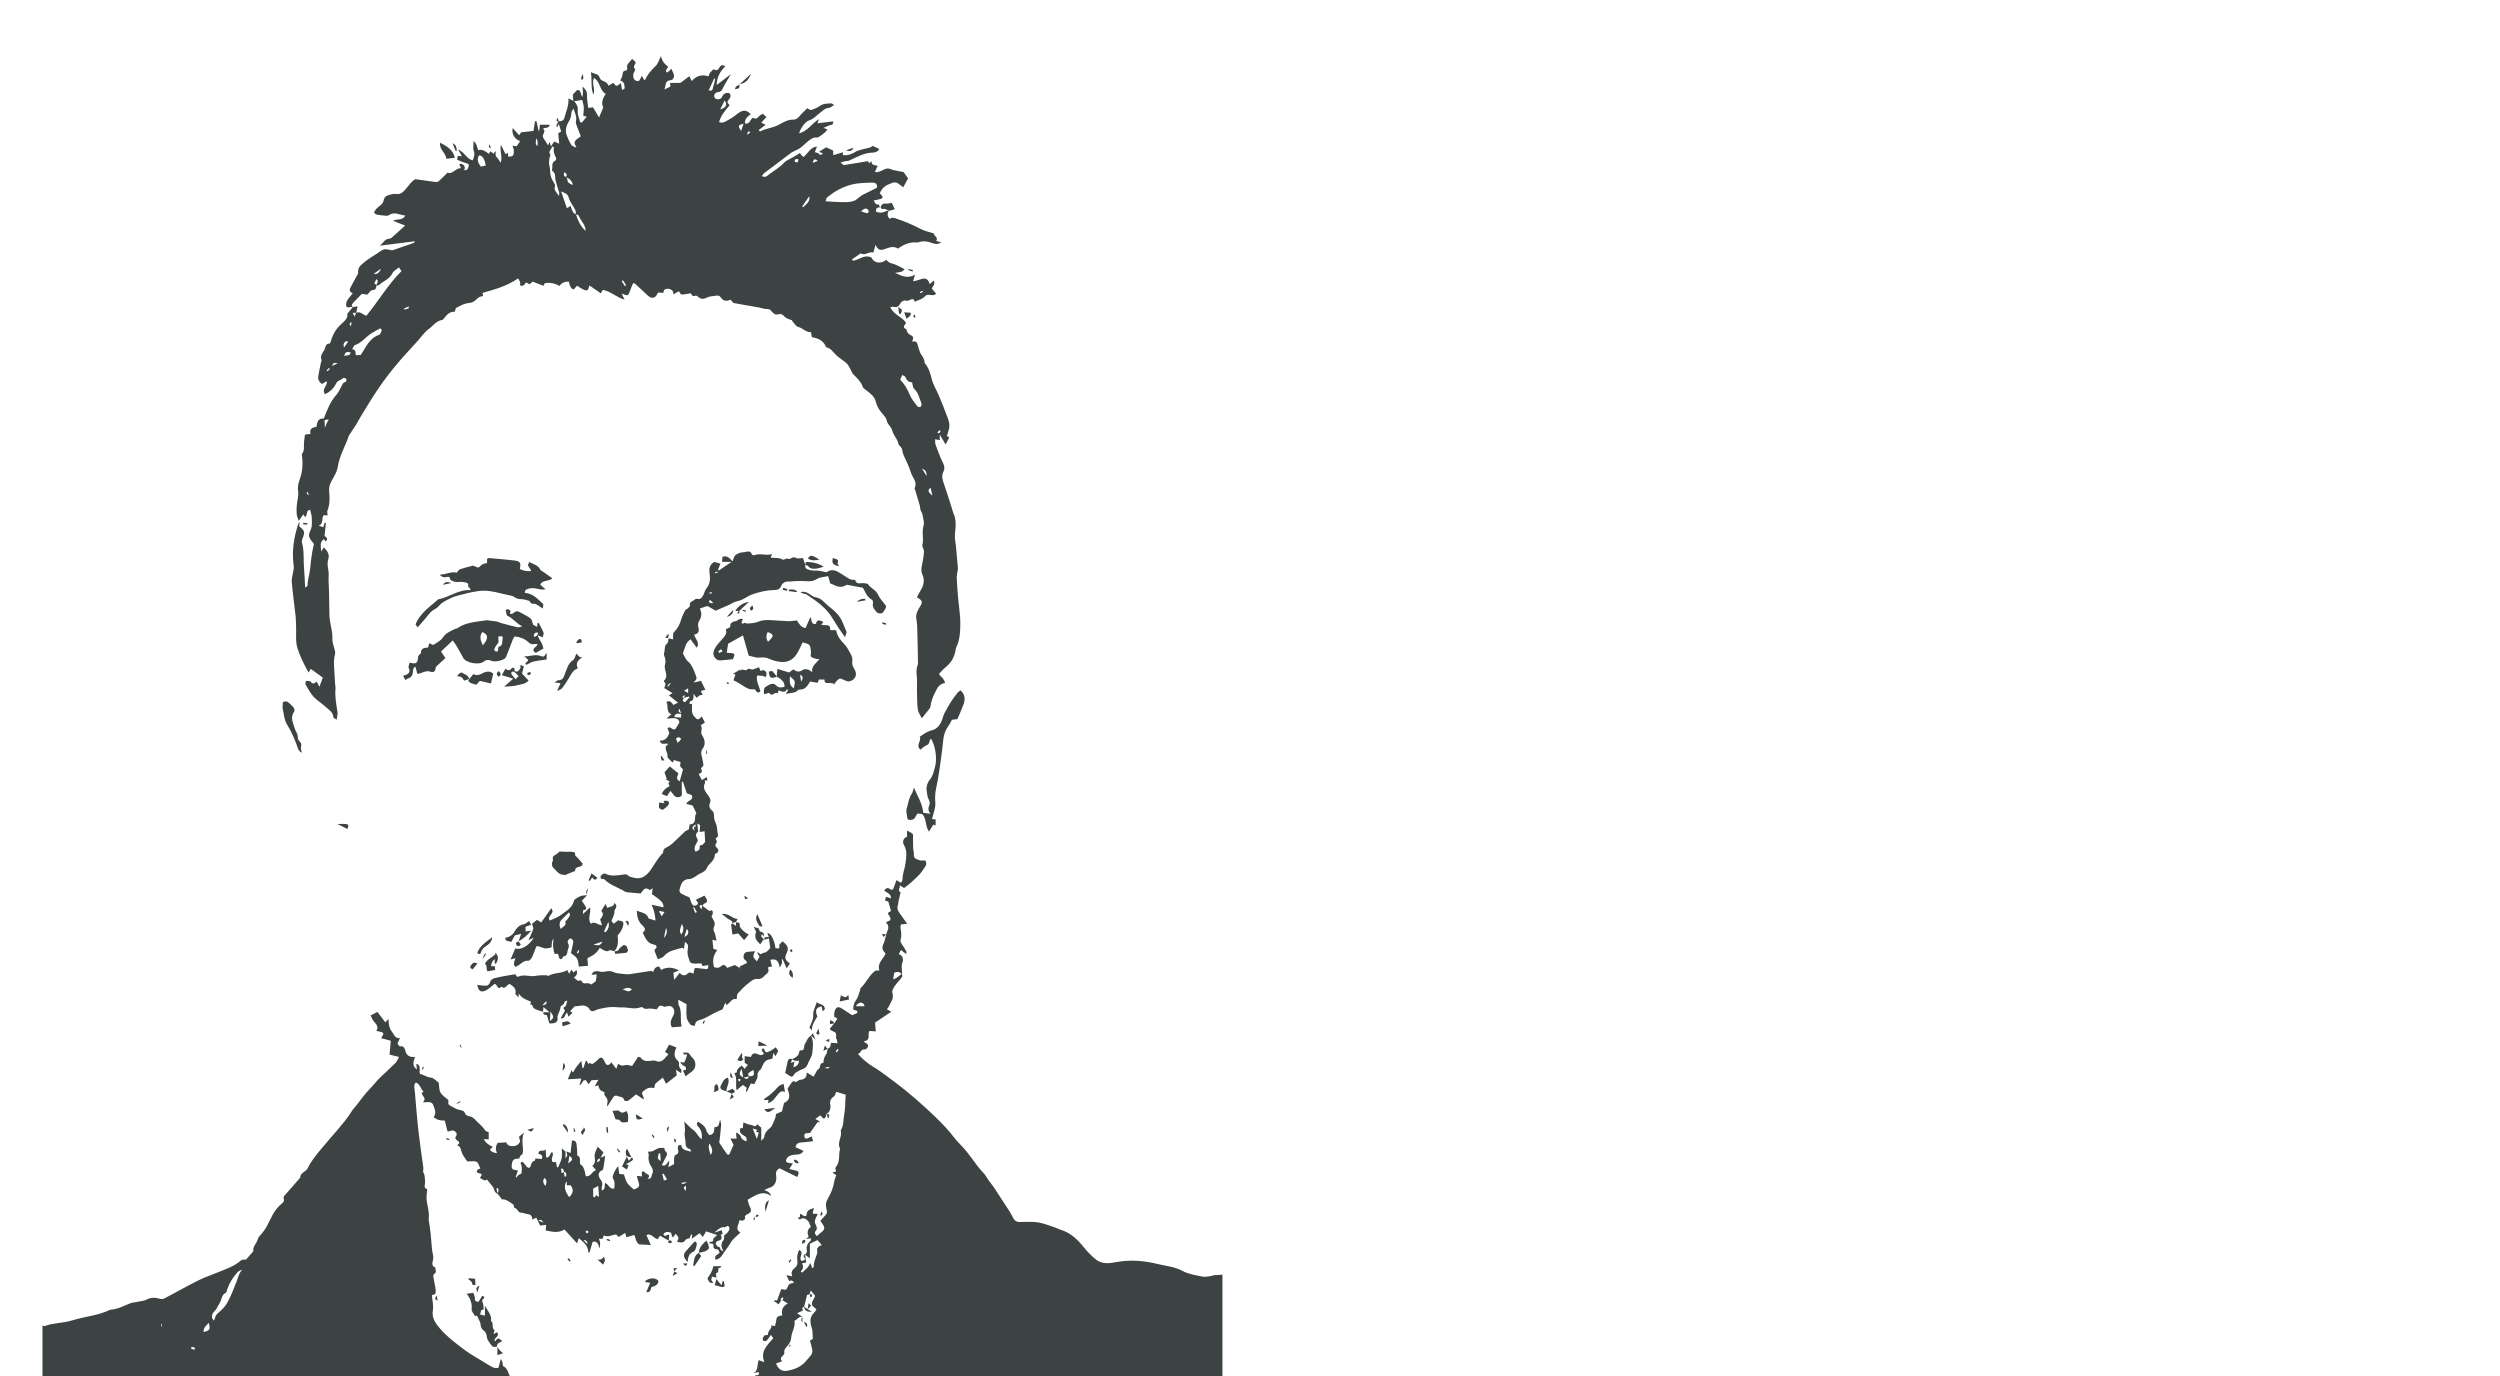 <?xml version="1.0" encoding="UTF-8"?>
<svg id="SALARIES" xmlns="http://www.w3.org/2000/svg" viewBox="0 0 327 180">
  <defs>
    <style>
      .cls-1 {
        fill: #3c4342;
      }
    </style>
  </defs>
  <path class="cls-1" d="m105.26,162.16s.02-.01.03-.02c-.02,0-.03,0-.05,0l.02.02Z"/>
  <path class="cls-1" d="m108.23,137.21s0,0,.01,0c0,0,0-.01,0-.02l-.02.02Z"/>
  <path class="cls-1" d="m108.25,145.64s0-.01,0-.02h0s0,0,0,0c0,0,0,0,0,0,0,0,0,0,0,.01,0,0,0,0,0,0Z"/>
  <path class="cls-1" d="m87.35,162.41s0,0,0,0c0,0,.02-.01.02-.02,0,0,0,0,0,0h0s-.01,0-.02,0c0,.01,0,.02,0,.03,0,0,0,0,0,0Z"/>
  <path class="cls-1" d="m158.54,166.89c-.42.03-.86.17-1.25.09-.9-.18-1.85-.32-2.63-.75-1.04-.56-2.16-.63-3.24-.9-1.76-.43-3.56-.59-5.39-.25-.91.17-1.9.31-2.7-.35-.54-.44-1.05-.95-1.49-1.5-.86-1.06-1.79-2-3.14-2.39-.23-.07-.43-.19-.66-.27-.75-.24-1.48-.56-2.25-.68-.79-.12-1.62-.06-2.43-.05-.36,0-.61-.14-.78-.44-.18-.32-.34-.64-.53-.95-.67-1.04-1.34-2.07-2.02-3.1-.23-.34-.5-.66-.74-.99-.2-.27-.34-.6-.57-.84-1.13-1.17-1.9-2.62-3.07-3.77-.7-.69-1.25-1.53-1.93-2.25-.82-.88-1.68-1.72-2.57-2.53-.88-.82-1.8-1.6-2.73-2.36-.79-.64-1.61-1.25-2.42-1.85-.57-.42-1.14-.84-1.74-1.2-.74-.44-1.38-.96-2.05-1.71.44-.07.33-.65.87-.58.12.02.34-.14.4-.26.1-.21.09-.46-.22-.57-.1-.03-.17-.13-.31-.24,1.06-.09.46-1.01.78-1.35.31.02.55.04.82.06-.04-.49-.07-.86-.09-1.15.77-.52,1.43-.97,2.12-1.43-.17-.09-.36-.19-.58-.31.1-.15.2-.24.25-.35.25-.58.73-1.07.47-1.82-.08-.22.13-.6.29-.84.29-.43.67-.8.98-1.22.06-.08,0-.26-.02-.4,0,0,0,0,0,0,.09-.46-.16-.91.05-1.43.13-.31.18-.95-.46-1.17.11-.2.19-.35.29-.53.23.18.42.33.69.54,0-.21.03-.32,0-.39-.19-.32-.4-.61-.59-.93-.09-.15-.21-.35-.17-.49.17-.53.12-1.03.01-1.56-.03-.16.03-.35.05-.51.26-.03.47-.05.82-.09-.36-.5-.63-.9-.92-1.29-.24-.33-.45-.64-.31-1.09.07-.22.07-.46.12-.69.08-.35.17-.69.25-1.04-.5-.25.03-.58-.13-.94.24.16.41.27.58.38.35-.28.7-.51,1-.8.52-.5,1.1-.97,1.47-1.57.19-.31.66-.72.3-1.24-.2,0-.41,0-.61,0-.1,0-.2-.05-.3-.09-.54-.19-.59-.29-.58-.89,0-.21-.09-.41-.09-.62-.02-.56-.01-1.12-.02-1.81,0,0-.1-.11-.22-.2-.14-.1-.3-.16-.56-.3v.8c-.46.19-.68.63-.39,1.11.45.76.28,1.56.2,2.31-.08.73-.42,1.43-.4,2.2,0,.13-.13.26-.21.41-.2-.12-.37-.22-.58-.35-.13.36-.24.66-.35.96-.09.26-.18.43-.49.21-.32-.24-.57-.11-.76.19.31.32.89.36.88,1.03-.26-.08-.46-.14-.66-.21-.04.17-.08.34-.11.51.19.05.34.09.42.11.12.43.23.82.34,1.19-.04.05-.06.11-.1.13-.36.18-.35.21-.11.54.11.15.18.38.14.54-.02.1-.28.15-.42.23-.06.03-.11.07-.17.12.34.26.41.67.23,1.04-.08.16-.12.34-.18.52h0s0,0,0,0c-.16-.02-.31-.05-.54-.08.07.19.12.3.16.41.14-.12.26-.22.38-.33-.13.44-.2.91-.4,1.32-.26.55.04.87.32,1.18-.34.74-1.14,1.27-.81,2.21-.21.01-.44-.04-.56.05-.82.6-1.18,1.6-1.92,2.27-.03.03,0,.1-.02.15-.17.47-.26,1-.55,1.39-.29.39-.38.77-.37,1.23.14.18.58,0,.53.47-.23.09-.48.2-.68.29-.47-.31-.88-.59-1.3-.85-.56-.34-.82-.24-1,.38-.06.23-.04.48-.05.66.17.11.28.17.42.26-.15.22-.27.41-.39.59,0,0-.02,0-.02,0,0,0,0,.02,0,.02l.02-.03c-.19.24-.38.48-.62.77.08.07.17.19.29.24.58.25.58.24.54.94,0,.06.08.12.1.19.04.15.06.31.1.5-.33-.02-.58-.04-.83-.06-.14.26-.02.69-.47.75-.06.26-.05.57-.2.77-.22.28-.29.58-.34.9-.01.08-.02.22-.02.22-.58-.04-.28.6-.63.8-.27.16-.39.58-.64.99-.28-.17-.58-.35-.91-.55.04.58-.21.92-.86.96-.27.02-.49.48-.86.16-.02-.01-.21.14-.28.25-.17.23-.32.48-.51.76.38.97.33,1.5-.45,1.86-.1.39-.19.77-.27,1.1-.32.14-.58.26-.77.34-.06.27-.07.47-.15.63-.19.42-.32.95-.65,1.21-.43.33-.69.66-.75,1.18-.02.14-.19.26-.39.5v-1.73c-.19-.16-.36-.3-.53-.45-.24.52-.56.11-.81.09-.31-.02-.62-.19-1-.32-.03.33-.05.54-.07.75-.12,0-.22-.02-.3-.02-.22.51.04.78.45.99.29.14.43.36.3.77-.32-.18-.62-.25-.72-.66-.05-.2-.32-.34-.49-.5-.04.03-.09.05-.13.08.02.21.04.43.07.7h-.8c.19.38.33.67.41.82-.22.49-.39.87-.58,1.28-.05,0-.21.01-.25-.04-.35-.48-.7-.97-1.01-1.48-.07-.11,0-.3.02-.45.07-.64.15-1.28.19-1.92.01-.22-.08-.45-.13-.68-.18.43-.03.99-.75.98-.02.46,0,.93-.66,1.04-.12-.17-.31-.34-.37-.55-.16-.63-.62-.93-1.13-1.22-.22.29-.13.47.08.7.38.42.51.94.41,1.61-.48-.37-.65-.9-1.07-1.2-.41-.29-.75-.69-1.2-1.11.03.51.15.96.07,1.37-.09.47.08.88.09,1.31,0,.47.1.8.59.92.06.02.09.19.15.33-.56-.18-1.2-.13-1.3-.86,0,0-.32-.02-.37.05-.08.12-.1.31-.06.45.09.37.11.66-.35.81-.09.03-.14.26-.15.41-.03.23,0,.47,0,.76-.19.11-.41.22-.76.41.06-.35.1-.55.16-.86-.36.26-.42.83-1.02.59.15-.29.32-.56.44-.85.13-.31.48-.63.03-.98-.1-.08-.09-.28-.13-.41-.76-.04-.75-.03-1.47.39-.17.1-.42.06-.67.09.05.21.12.34.1.46-.1.6.06,1.11.4,1.61.13.19.2.58.09.75-.15.24,0,.72-.64.76.48-.55-.02-.59-.26-.77-.1-.08-.21-.23-.3-.23-.28.02-.2.24-.18.42,0,.07,0,.14-.01.24-.21-.02-.39-.05-.66-.08.07.26.1.43.16.59.26.81.22.89-.54,1.2-.31-.29-.65-.52-.86-.84-.22-.33-.3-.75-.44-1.13-.23-.02-.45-.05-.62-.07-.05-.37-.09-.7-.13-1.02-.3.35-.49.69-.62,1.04-.07.18-.15.47-.06.6.29.41.18.84.17,1.28-.65.18-.71-.56-1.21-.71-.11.32.1.8-.43,1,0-.19-.02-.34,0-.47.07-.31.15-.54-.11-.9-.19-.26-.65-.94.16-1.29.13-.05.17-.37.21-.58.08-.43.12-.87.18-1.32-.22.1-.41.18-.6.26.14-.27.28-.53.38-.7-.29-.29-.53-.53-.75-.75-.36.74-.48,1.04-.38,1.55.08.42-.04.71-.33.97.17.19.32.36.49.54-.56.16-.68.91-1.34.8q-.23-1.37-.71-1.53c-.19-.38.19-.94-.41-1.19-.04-.02.02-.24,0-.36-.03-.39-.05-.77-.1-1.16-.04-.31-.24-.43-.59-.44-.06.57-.12,1.09-.18,1.64-.24-.08-.41-.14-.57-.2.06.25.31.5-.1.87v-.85c-.15-.13-.3-.26-.48-.42,0,.45.06.88-.02,1.27-.08.42-.3.8-.46,1.2-.05,0-.1,0-.15,0-.04-.23-.09-.45-.13-.68-.5.04-.56-.01-.54-.44.02-.28.28-.57.02-.88-.31.22-.25.76-.77.73-.02-.32-.03-.62-.05-1.05-.31.36-.92-.15-.96.58.36.04.63.18.44.66-.28-.02-.56-.05-.84-.07-.02.09-.02.27-.07.28-.39.1-.46.41-.56.74-.08.27-.34.26-.53.02-.13-.16-.25-.33-.39-.49-.19-.21-.31-.09-.4.1q.28.25.13,1.33c-.16.07-.3.12-.41.2-.09.07-.15.2-.22.3-.04-.02-.08-.04-.12-.06.1-.28.19-.55.29-.84-.79-.12-.86-.19-.8-.79.06-.61.31-.81.96-.76q.11-.45.45-.6c.2-.9-.27-1.79.19-2.8-.32.25-.5.39-.66.52.06.25.11.46.15.64-.21.4-.48.59-.95.6-.45,0-.74-.13-.86-.5-.42.02-.78.04-1.14.07-.25.43-.31.87-.07,1.33q-.59,0-.94-.44c.12-.11.24-.22.39-.37-.51-.24-.92-.49-1.19-1.01.26.01.45.02.65.03v-.92c-.16-.09-.42-.14-.5-.29-.32-.55-.86-.9-1.27-1.36-.15-.17-.36-.35-.57-.4-.37-.08-.68-.14-.82-.58-.04-.12-.33-.26-.62-.3-.48-.07-.93-.39-1.37-.63-.09-.05-.18-.25-.14-.34.12-.36-.13-.44-.34-.61-.76-.61-.83-.78-.89-1.84,0-.07-.03-.17-.08-.2-.31-.22-.63-.59-.96-.61-.57-.03-.96-.43-1.42-.46-.17-.45.13-.91-.26-1.25-.04-.04-.12-.04-.23-.08.03.27.05.47.08.72-.69-.45-.46-1.02-.24-1.62-.69.04-1.11-.16-1.28-.82-.07-.27-.18-.69-.69-.57-.09.02-.24-.24-.34-.36.11-.24.2-.44.33-.73-.65.06-.73-.4-.99-.74-.41-.52-.51-1.05-.51-1.77-.2.22-.32.37-.41.46-.35-.46-.71-.93-1.04-1.37-.3.16-.62.33-.89.46.14.26.25.61.47.84.34.36.59.69.28,1.18,1.07.21,1.09.24.62.95.42.11.83.22,1.27.34-.06.64-.11,1.26-.16,1.81.4.1.76.19,1.24.31-.18.31-.27.59-.46.78-.63.63-1.29,1.22-1.93,1.83-.52.49-.94,1.07-1.44,1.57-.65.66-1.19,1.45-1.77,2.18-.21.26-.44.49-.61.77-.53.86-1.18,1.63-1.83,2.4-.78.91-1.59,1.81-2.34,2.74-.57.71-1.17,1.43-1.54,2.24-.25.55-1.02.6-1.01,1.28-.63.72-1.25,1.45-1.9,2.17-.16.18-.34.31-.25.6.1.3-.08.48-.3.66-.22.17-.42.38-.6.6-.82.98-1.1,2.29-1.95,3.25-.22.25-.49.5-.56.8-.13.53-.66.9-.57,1.52.01.07-.12.16-.19.24-.26.31-.53.61-.76.88-.23.02-.51-.04-.64.08-.97.87-2.19,1.22-3.35,1.7-.67.28-1.36.51-2.01.82-.88.42-1.74.9-2.61,1.36-.67.36-1.34.71-2,1.08-.25.14-.47.15-.74.06-.54-.17-1.15-.15-1.61.1-.46.25-.94.22-1.39.35-.22.06-.48.04-.69.12-.89.34-1.73.83-2.72.88-1.58.78-3.34.88-4.99,1.4-1.17.37-2.43.3-3.59.74-.08.03-.19-.06-.29-.09v7.78h62.39c-.31-.23-.63-.44-.92-.69-.15-.13-.27-.31-.36-.49-.22-.46-.3-1-.84-1.27-.1-.05-.06-.34-.11-.52-.03-.11-.09-.2-.21-.43-.12.46-.21.79-.31,1.19-.24-.02-.51.04-.69-.06-.57-.29-1.11-.64-1.66-.98-.64-.39-1.31-.76-1.91-1.2-1.22-.91-2.46-1.82-3.44-2.98-.51-.61-1.04-1.3-.88-2.29.11-.64-.07-1.34-.12-2.01.19-.08.44-.11.46-.21.06-.23.04-.49,0-.73-.09-.53-.22-1.06-.29-1.59-.01-.09.1-.24.2-.31.33-.22-.01-.53.11-.77-.62-.18-.39-.72-.33-1.04.1-.49-.11-.91-.14-1.36-.1-1.29-.2-2.57-.43-3.84,0-.03-.01-.05-.01-.08.18-1.04-.33-2.01-.27-3.04.01-.23.05-.45.07-.68,0-.07.03-.21.01-.21-.57-.19-.23-.66-.27-.98-.05-.41,0-.82-.23-1.21-.09-.15.02-.4,0-.6-.21-1.59-.46-3.19-.64-4.78-.19-1.67-.31-3.36-.46-5.04-.03-.31-.09-.63-.09-.94,0-.13.12-.26.2-.42.59.24.62.86,1.01,1.19-.1.09-.18.15-.24.21.04.4.71.65.16,1.21.55,0,1.18-.21,1.37.39.16.48.45,1.03.02,1.55.22.12.42.29.65.35.26.08.54.07.83.1.12.5.23.95.35,1.41.14-.02.28,0,.39-.06.25-.12.46-.08.65.11.18.18.25.34.05.61-.16.21.02.44.25.58.28.17.27.35-.09.57.55.17.48.66.65,1.04.16.37.44.7.69,1.08.38,0,.84-.1,1.2.04.23.09.33.54.51.88-.18.08-.31.11-.4.19-.05.05-.08.18-.06.25.02.07.11.14.19.16.54.12.54.12.2.66.35.07.6.5.93.17.24.31.46.62.72.89.25.27.16.7.55.92.26.15.43.48.68.8.54-.06.99.34,1.47.65.08.06.09.23.13.35,0,.02-.01.05-.02.07.44.06.54.67.9.67.34,0,.6.15.91.19.39.05.56.22.6.7.15-.07.28-.13.51-.24.16.32.32.64.51,1.03.19-.02.44-.05.78-.09-.02.25-.04.49-.06.73.79.16,1.61.4,2.46-.12.52.58,1.06,1.17,1.64,1.81.07-.21.14-.4.23-.68.6.53,1.25.96,1.25,1.89.05-.01.11-.02.16-.03.13-.44.25-.87.4-1.37.59-.18.77.3.9.85q.21-.6-.08-1.26h.51c.04-.15.07-.28.12-.44.55.27,1.06-.04,1.61-.13.13.12.26.24.36.33.28-.18.54-.33.85-.53.07.25.11.41.15.57.35-.1.68-.2,1.05-.3.17.52.24,1.01.62,1.23.55.03,1.04.06,1.53.09-.17-.38-.36-.81-.58-1.29.58-.33.85.35,1.48.53.07-.11.19-.3.29-.47.4.23.77.44,1.14.66.03-.25.05-.5.08-.74-.25-.2-.61.43-.77-.13q.35-.43,1-.17c.05.16.1.34.15.51,0,.02.04.03.11.09.11-.15.22-.3.34-.46.3.3.57.59.15,1.03.49.13.85.22,1.15-.24.08-.13.35-.15.53-.22.06-.16.13-.32.19-.48.05.01.11.03.16.04-.03.18-.06.36-.09.53.34-.24.68-.48,1.05-.74.13.17.24.3.41.51.16-.28.31-.54.43-.75.46.15.95.31,1.46.48-.2.2-.55.41-.53.58.07.49-.54.15-.53.48.26.08.69-.04.56.5-.02.08.21.32.3.3.4-.07.4.24.52.48-.28.22-.74.34-.56.89.42-.06.69-.26.92-.64.34-.54.76-1.02,1.08-1.59.28-.5.81-.86,1.27-1.32-.78-.5-.19-1.03-.12-1.63.16.03.31.09.43.06.12-.04.33-.2.31-.26-.1-.36.07-.47.38-.61.45-.21.47-.51.23-.96-.15-.28-.2-.61-.29-.89,1.03-.56,1.92-1.31,3.09-.49q-.15-.55-.9-.77c.25-.12.44-.25.65-.3.71-.18,1.03-.88.89-1.65-.09-.47.14-.73.45-.91.79.39,1.55.77,2.31,1.14.31-.59.24-.77-.28-.86-.24-.04-.47-.12-.76-.19.19-.29.31-.47.48-.73-.2-.02-.33-.01-.44-.04-.16-.04-.4-.07-.44-.18-.05-.12.01-.36.11-.48.21-.28.52-.37.88-.42.42-.06.93.06,1.28-.51-.34-.16-.68-.31-1.05-.49.06-.41.33-.6.79-.62.5-.03,1-.1,1.51-.16-.08-.26-.13-.45-.19-.64-.15.08-.3.17-.46.24-.23.11-.44.08-.49-.19-.04-.25.02-.48.36-.46.13,0,.26-.03.39-.04.31-.45.62-.9.97-1.41-.01,0,.1,0,.33.02-.14-.13-.2-.2-.28-.25-.08-.05-.17-.09-.34-.17.25-.19.43-.32.63-.48.18.17.33.31.45.43.46-.1.19-.72.65-.8.22-.32.31-.64.22-1.06-.09-.41.07-.79.49-1.05.14-.09.17-.35.29-.6.4.12.81.24,1.24.37-.06.96-.05,1.86-.21,2.74-.12.65-.05,1.35-.44,1.94.26.8-.54,1.56-.08,2.37-.23.79.03,1.71-.52,2.38-.25.3.03.41-.02.62-.12.03-.25.07-.47.13.24.17.39.27.51.36-.1.31-.23.57-.27.83-.11.79-.42,1.51-.81,2.19-.31.53-.33.82-.19,1.43.05.26.11.56-.16.8-.23.21-.42.46-.65.72.04.06.11.16.18.26.49.67.45.87-.22,1.36-.13.1-.25.22-.41.37-.17-.14-.37-.43-.21-.61.35-.37.16-.65,0-.99-.14-.32-.04-.63.33-1.29-.22-.01-.42-.02-.62-.04-.02-.04-.06-.09-.05-.12.04-.18.09-.36.16-.62-.53.17-.92.27-.96.85-.02.32-.33.29-.77-.09-.25.05.1.63-.44.49.11.09.28.27.31.24.46-.3.83-.09,1.11.23.18.2.23.51.34.76q-.65.43-.28,1.28c-.1.07-.23.17-.37.27.21-.02.42-.04.68-.06-.02.14,0,.27-.05.31-.43.35-.62.77-.48,1.33.03.11-.09.26-.15.39-.18.12-.46.15-.17.53.25.33-.2.31-.38.39-.5-.41.44-1.09-.33-1.43-.22.44-.31.95-.23,1.46.06.36-.04.64-.3.85-.38.29-.58.62-.36,1.14-.26-.05-.46-.09-.78-.16.17.34.28.56.38.78.25-.13.46-.11.61.23-.31.05-.62.05-.77.43-.23.55-.27.53-.88.37-.18.49-.36.98-.55,1.5-.07,0-.21-.02-.35-.03-.02.04-.03.08-.05.12.2.14.4.27.6.41.13-.2.26-.4.39-.59,0,0,0,0,0,0,.24.14.48.29.81.48-.66.39-.9.87-.71,1.55-.33.09-.73.07-.78.53-.03.3-.12.59-.19.89-.16-.04-.28-.06-.47-.1.1.5-.5.69-.43,1.18,0,.03-.17.13-.23.11-.32-.08-.34.22-.46.37-.05.06.04.36.12.39.13.04.34-.02.43-.11.19-.19.32-.44.51-.7.13.19.23.33.31.44-.76.91-1.74,1.68-1.17,3.13-.21-.07-.28-.09-.35-.12-.13-.05-.26-.1-.39-.15-.03.13-.07.27-.1.4-.09.46,0,1-.57,1.3.23-.04.46-.09.7-.14-.07.16.14.46-.31.42-.26-.02-.19.16.01.24-.14.22-.28.44-.42.67-.08.13-.17.26-.25.39h61.6v-14.45c-.41.03-.83.05-1.24.08Zm-41.58-39.65c.35-.16.68-.16.97.14-.32.26-.6.58-1.1.71.05-.33.09-.57.13-.84Zm-95.86,46.25v-.38s.03,0,.04,0c.02.12.05.25.07.37-.04,0-.08,0-.11.01Zm4.32,3.06c-.15-.04-.29-.1-.44-.15.03-.08.06-.16.1-.24.15.05.3.1.44.14-.04.09-.09.26-.1.25Zm1.21-2.32c-.04-.57.35-.85.68-1.2.21.9.17.97-.68,1.2Zm4.26-6.47c-.33.88-.69,1.76-1.13,2.58-.26.49-.67.93-1.11,1.29-.3.25-.49.48-.55.85-.02.09-.12.17-.17.25-.34-.5-.24-.87.17-1.27.27-.26.39-.67.62-.99.3-.43.21-1.09.81-1.37.12-.05.15-.32.2-.49.29-.84.77-1.56,1.35-2.22.14-.15.36-.23.6-.3-.47.48-.56,1.1-.78,1.67Zm34.17-11.64c-.06-.35-.09-.52-.12-.69.05-.02.09-.03.14-.05.05.09.13.18.14.28,0,.09-.06.19-.16.46Zm5.36,3.53q.35-.27.67.27c-.34-.14-.49-.2-.67-.27Zm.9-4.51c-.2-.32-.43-.63-.1-1.07.44.37.22.72.1,1.07Zm3.16-3.97c.5.45.49.5-.16,1.01.06-.38.1-.67.16-1.01Zm-.75,2.13c-.07.04-.13.08-.27.16-.02-.22-.04-.4-.07-.65.32.09.39.24.36.47.44.07.29.36.3.58-.06.02-.13.04-.19.06-.04-.21-.08-.41-.13-.62Zm.73,3.29c-.59-.77-.77-1.54-.32-2.08v.52h.48c.51.59.29,1.09-.16,1.56Zm2.38,6.14c-.23-.22-.36-.34-.53-.51q.54-.06.53.51Zm-.07-1.4c-.06-.07-.15-.13-.16-.21-.01-.05.1-.18.14-.17.08.02.15.1.26.18-.1.09-.17.15-.24.21Zm1.7-9.8c.02.23-.02.42-.36.47-.03-.33.15-.41.36-.47Zm-.49,4.79c-.06.1-.12.2-.19.3l-.2-.09v-1.06c.18-.1.4-.22.66-.36.03.45.06.93.1,1.46-.12-.08-.23-.16-.37-.25Zm8.19-5.46c.07,0,.14,0,.2,0,.02.31.03.62.05.99-.62-.29-.28-.67-.26-.99Zm.94,3.49c-.07.02-.15.02-.28.04-.07-.28-.13-.55-.2-.82.05-.02.1-.04.16-.06.15.24.3.48.44.71-.05.06-.08.12-.12.13Zm2.6,1.42c-.36-.38-.32-.53.03-.66-.01.19-.02.35-.03.66Zm-.6-1.06c.22-.03.41-.05.74-.1q-.52.44-.74.1Zm3.84-3.64c-.16-.57-.38-1.01-.14-1.52.16.45.6.88.14,1.52Zm1.78,10.49c-.03.22.02.52-.1.66-.38.44-.31.87,0,1.47-.24-.15-.41-.22-.41-.27.02-.24-.07-.29-.29-.35-.14-.04-.27-.26-.32-.43-.02-.08.15-.29.26-.32.5-.11.64-.36.39-.81.09-.04.17-.08.26-.12-.03-.14-.07-.28-.12-.49-.3.1-.54.19-.96.33.38-.35.64-.58.98-.69.07-.02.18-.06.23-.03.25.15.57-.46.75.06.1.28-.3.82-.67.98Zm4.27-12.58c-.21-.54-.36-.91-.55-1.38.26.08.42.13.58.18-.06.11-.1.19-.14.27.12.02.22.04.36.07-.07.24-.14.46-.25.86Zm8.99-9.22s-.01-.09-.02-.13c.16-.03.32-.06.48-.09,0,.05.02.1.02.16-.16.02-.32.04-.48.06Zm1.43-2.1s-.08-.05-.11-.07c.07-.13.14-.27.21-.4.06.05.12.09.18.14-.09.11-.19.22-.28.33Zm-7.06,32.36c-.06.05-.16.04-.25.05,0-.07,0-.15.03-.2.05-.08.13-.13.21-.18.01,0,.11.06.11.08-.02.09-.03.21-.09.27Zm4.17,1.63c-.67.61-.59,1.31-.34,2.08.14.43.08.93.12,1.41-.1.06-.21.12-.37.21.1.38.23.77.3,1.17.03.19.02.44-.07.6-.19.3-.46.55-.68.83-.63.78-1.48,1.15-2.43,1.33-.03,0-.05.01-.08.02q-1.06.17-1.47-.96c.25-.09.5-.18.8-.29-.55-.54.35-.7.28-1.11-.09-.53.35-.76.57-1.11.01,0,.02.01.03.02,0-.01-.01-.03-.02-.04h0s0,0,0,0h0s-.02.02-.02.02c.41-.45.28-1.07.5-1.59.12-.29.21-.59.27-.89.04-.18,0-.38,0-.6.33-.08.53-.6,1.03-.5-.2-.14-.39-.28-.69-.49.3-.13.5-.22.69-.3.16-.13-.2-.49.21-.51.12.49.4.66,1.03.62-.18-.11-.36-.21-.54-.32.15-.16.29-.32.44-.48-.1-.1-.19-.19-.32-.32-.05.31-.09.55-.13.78-.15-.1-.31-.2-.46-.3.13-.51.26-1.03.38-1.55.1-.03.22-.06.34-.09.04-.13.08-.27.14-.51.23.27.39.48.56.68-.02.47-.58.79-.36,1.31.17.15.34.31.55.49-.1.14-.16.29-.26.39Zm.37-7.92c.03.11-.03.25-.07.37-.18.52-.41,1.01-.39,1.58,0,.05-.08.11-.18.22-.1-.23-.17-.41-.29-.7-.2.61-.68.88-1.06,1.27-.07-.08-.12-.13-.17-.19.35-.29.36-.65.17-1.05.2-.03.35-.06.54-.09-.05-.35-.1-.69-.15-1.03.2.15.4.29.63.47v-1.9c.27-.13.63-.31,1-.48.18.2.35.4.56.65-.4.14-.72.37-.59.88Zm5.14-32.11s-.04-.08-.06-.13c.19-.13.38-.34.58-.35.22,0,.49.12.51.48h-1.02Z"/>
  <polygon class="cls-1" points="104.95 172.24 104.95 172.24 104.95 172.24 104.95 172.24"/>
  <path class="cls-1" d="m105.93,169.31s0,0,0-.01h0s0,0,0,0h0s0,0,0,0c0,0-.01,0-.02,0,0,0,0,.02,0,.02,0,0,.02,0,.03-.01Z"/>
  <path class="cls-1" d="m38.17,76.18c.12,1.46.33,2.91.49,4.36.05.46.05.92.07,1.39.05.99-.13,1.97.22,2.99.28.83.63,1.59,1.03,2.35.13.24.26.49.38.7.07-.12.18-.3.29-.48.54.39,1.04.75,1.57,1.14-.13.37-.26.7-.44,1.2-.18-.34-.27-.5-.36-.68q-.41.42-.72.11s-.05-.12-.09-.13c-.19-.04-.4-.11-.56-.05-.08.03-.14.36-.07.48.32.54.62,1.12,1.04,1.58.43.47,1.02.81,1.49,1.25.45.41,1.05.71,1.1,1.44,0,.09.22.16.43.3.05-.41.15-.72.1-1.01-.16-1.01-.35-2.01-.26-3.04.02-.21-.03-.42-.05-.63-.04-.68-.08-1.35-.12-2.03-.04-.62-.07-1.24.11-1.85.04-.12.03-.26,0-.39-.12-.57-.38-1.15-.35-1.71.04-.72-.17-1.38-.28-2.06-.04-.28-.09-.57-.1-.85-.02-.99-.03-1.98-.05-2.98,0-.42-.04-.83-.05-1.25-.01-.39-.03-.78,0-1.16.04-.66-.29-1.31-.06-1.98.22-.66-.1-1.14-.58-1.59-.06.09-.1.15-.13.21-.04.06-.07.12-.19.34-.09-.72-.22-1.26.35-1.63.05.08.12.19.19.31.5-.41.02-.57-.12-.74.06-.6.12-1.15.18-1.7-.05-.01-.11-.02-.16-.03-.06.2-.13.4-.19.6-.16-.06-.34-.12-.6-.21.73-.25.29-1,.69-1.38.5.11.52.09.44-.33-.02-.08,0-.18.02-.26.32-.79.31-1.63.23-2.44-.05-.51.03-.91.26-1.34.33-.61.75-1.23.85-1.88.22-1.49,1-2.75,1.46-4.13.02-.07.08-.13.13-.2.27-.41.55-.82.81-1.23.22-.35.4-.73.62-1.08.75-1.22,1.48-2.46,2.29-3.64.72-1.06,1.5-2.09,2.32-3.07.9-1.09,1.88-2.11,2.83-3.17.47-.52.87-1.14,1.42-1.54.58-.41,1-1.09,1.78-1.21.11-.02.21-.15.29-.26.35-.45.73-.85,1.38-.82.06-.19.07-.45.18-.5.47-.25.97-.54,1.48-.61.35-.04.64-.07.91-.29.28-.22.57-.57.87-.59.51-.03.03-.39.22-.48,1.62-.45,3.22-.92,4.62-1.89.11.24.25.42.27.62.01.14-.12.33.11.35.15.02.41-.06.45-.16.21-.53.46-.04.68-.05.14-.12.27-.24.38-.33.51.2.97.37,1.42.55.08-.14.12-.34.2-.35.67-.12,1.31.03,1.89.36.33-.46.75-.57,1.23-.57.09.61.34,1.02.65,1.02.12-.14.27-.31.42-.48.25.16.44.3.65.41.67.35.76.3.96-.41,0-.02.09-.03.03-.01.53.36,1,.69,1.46,1,.13-.2.22-.35.28-.44,1.04.19,1.75.97,2.84,1.28-.12-.24-.17-.34-.22-.44-.05-.1-.09-.19-.17-.36.84.35.87.33,1.13-.46.1-.31.25-.61.38-.91.11.04.21.05.26.09.55.5,1.09,1.01,1.63,1.52.53.5,1.01.4,1.29-.25.02-.04.07-.07.14-.13.08,0,.18.02.28.03.13,0,.25,0,.37,0,.03-.15.01-.33.08-.37.15-.09.35-.18.51-.15.36.06.73.18.69.74.31-.18.53-.3.73-.41.14.18.24.43.34.43.4-.01.8-.1,1.23-.17.1.16.15.48.54.33.1-.04.28.01.36.09.34.36.7.38,1.13.17.23-.11.5-.19.75-.2.37-.01.85-.26,1.1.12.38.59.85.52,1.33.34.16.17.26.4.41.43.9.18,1.82.32,2.73.48.19.03.38.07.58.11.34.07.68.2,1.01.19.28-.01.42.07.58.27.22.26.5.54.87.43.43-.14.63.05.9.34.22.23.61.29.92.43.03.02.03.1.07.14.25.26.46.67.76.74.61.14,1,.72,1.67.69.04.25.08.44.11.65.75.11,1.4.39,1.78,1.1.04.07.05.2.09.21.61.12.9.63,1.3,1.02.4.39.91.68,1.34,1.05.18.16.3.39.43.6.18.31.28.69.53.93.49.46.94.91,1.18,1.56.08.21.34.37.54.53.51.38,1.02.79,1.17,1.42.11.45.3.83.55,1.19.3.43.79.81.88,1.27.11.57.62.82.74,1.37.13.57.65,1.02.78,1.65.02.12.11.26.2.33.23.18.31.4.34.68.03.23.13.46.22.67.29.69.67,1.36.87,2.08.19.68.92,1.25.5,2.09-.03.06.07.19.09.29.2.65.39,1.29.58,1.94.08.28.05.61.2.83.22.34.2.7.29,1.05.1.39.05.64-.04,1.02-.17.73.09,1.51-.1,2.28-.07.26.23.6.21.9-.04.62-.15,1.23-.28,1.84-.08.41-.1.79.08,1.19.17.36.21.74.12,1.18-.14.67-.62,1.16-.84,1.78.68.32.78.59.43,1.13-.33.52-.63,1.09-.51,1.68.12.6.11,1.18.13,1.77.05,1.32.06,2.65.08,3.97,0,.1,0,.22-.04.31-.29.67-.07,1.35-.08,2.03,0,.36-.02.73-.01,1.09.02.88,0,1.78.11,2.65.05.41.34.78.52,1.17.33-.41.63-.77.92-1.15.09-.12.21-.27.22-.41.08-.81.44-1.51.8-2.22.25-.5.6-.74,1.11-.86-.09-.35-.28-.61-.57-.86-.09-.08-.15-.2-.23-.3.26-.28.47-.55.73-.76.9-.75,1.25-1.31,1.46-2.45.01-.08.02-.16.05-.23.52-1.05.55-2.18.55-3.31,0-.71-.11-1.41-.17-2.12-.03-.36-.09-.72-.12-1.09-.07-.86-.14-1.73-.18-2.6-.01-.23.05-.47.08-.71.03-.2.09-.41.07-.61-.07-.91-.16-1.82-.24-2.73-.05-.58-.2-1.16-.14-1.72.1-.94.21-1.86-.23-2.76-.06-.12-.07-.25-.11-.38-.36-1.12-.7-2.25-1.09-3.36-.2-.55-.36-1.06-.08-1.63.18-.36.17-.7-.04-1.11-.39-.77-.67-1.59-.98-2.4-.08-.2-.05-.44-.07-.73.27.05.43.08.61.11v-.72c.28.46.49.82.77,1.29.2-.39.34-.66.47-.91-.17-.11-.3-.2-.3-.2.14-.53.3-.9.32-1.28.01-.35-.08-.72-.21-1.06-.36-.98-.75-1.95-1.15-2.91-.3-.73-.75-1.41-.94-2.17-.19-.76-.39-1.48-.9-2.08-.06-.07-.03-.2-.06-.29-.06-.18-.11-.37-.2-.53-.09-.17-.24-.31-.32-.48-.14-.34-.27-.7-.35-1.06-.08-.41-.27-.61-.76-.48.14-.32.29-.61-.07-.79-.35-.17-.62-.4-.64-.82-.63-.25-.23-.57-.06-.85-.56-.82-1.65-1.06-2.06-2.05.11-.02.21-.07.31-.05.42.08.73.08.97-.4.11-.23.43-.52.86-.39.14.04.35-.07.51-.15.39-.18.49.07.54.28.45-.22,1.02-.34,1.31-.69.44-.52,1.08.13,1.48-.37-.2-.24-.39-.46-.55-.65.11-.36.47-.58.25-1.06-.19.17-.36.31-.53.46-.23-.72-.58-.86-1.28-.59-.26.1-.54.14-.91.23.1-.31.16-.51.27-.87-1.02.59-1.8.14-2.61-.24.43-.09.9-.02,1.24-.48-.56-.26-1.11-.63-1.71-.76-.34-.07-.49-.29-.69-.46-.73.59-1.62.41-1.93-.29-.93-.49-1.63.33-2.45.41-.03-.06-.06-.13-.09-.19.37-.26.74-.51,1.13-.78.57.37,1.1-.3,1.65-.1.09-.3.16-.54.29-1.01.38.88.87.68,1.38.49.5-.18,1.02-.35,1.54,0,.73-.51,1.51-.89,2.45-.8.08,0,.16,0,.23-.02.65-.23,1.26-.12,1.88.12.34.13.72.15,1.11-.1-.27-.09-.46-.15-.65-.21.32-.49-.36-.63-.31-.97-.62-.2-1.22-.32-1.73-.59-1.07-.57-2.18-1.02-3.32-1.4-.29-.1-.52-.09-.74.08-.31-.35-.32-.68-.13-1.03-.07-.02-.15-.05-.2-.03-.7.3-.7.3-1.41.16-.14-.45.1-.59.48-.62-.07-.15-.15-.38-.19-.37-.46.08-.46-.28-.63-.52.34-.07.63-.11.9-.19.31-.1.34-.3.1-.53-.07-.07-.15-.14-.21-.2.33-.77.75-1.06,1.64-1.38.66-.23.97.29,1.43.58.23-.42.43-.79.64-1.16-.17-.24-.34-.47-.59-.83-.31-.06-.79-.14-1.28-.25-.28-.06-.57-.24-.84-.22-.3.02-.58.23-.87.34-.25.09-.51.22-.76.1.13-.29.24-.53.36-.79-.71-.12-.77-.17-.82-.6-.08.07-.19.17-.3.28-.05-.11-.09-.21-.13-.29-1.02.17-2.05.33-3.2.52-.02-.02-.16-.13-.41-.34.3-.08.5-.15.7-.19.11-.02.24.01.34-.03,1-.42,1.93-1.03,3.07-1.07.35-.01.77-.07.94-.5-.32-.14-.59-.26-.88-.39-.08.06-.19.2-.32.22-.21.04-1.55.36-1.7.45-.57.35-1.16.65-1.85.53,0-.16.01-.25.02-.36-.45.13-.85.25-1.28.38v-.6c-.34-.15-.64-.29-.93-.43-.31.2-.62.4-.93.6.17.06.34.12.51.18q-.29.42-.62-.02c-.14-.04-.27-.08-.44-.12.1-.27.18-.47.29-.74-.92.09-1.18.95-1.79,1.38-.21-.23-.37-.41-.46-.52-.34.21-.6.37-.87.53-.4.24-.89.4-1.19.73-.54.59-1.23.98-1.85,1.44-.25.18-.54.6-1.04.3.11-.14.17-.28.28-.37,1.2-.92,2.41-1.82,3.62-2.73.06-.05.14-.06.21-.1.32-.17.66-.3.94-.51.4-.29.73-.67,1.13-.96.29-.2.58-.44,1.01-.36.22.04,1.26-.79,1.33-1.01,0-.02,0-.05,0-.07-.1-.04-.2-.08-.46-.19.4-.17.65-.33.91-.37.39-.05.34-.27.35-.48-.71.09-1.36.17-2.06.25.09-.25.14-.39.19-.54-.92.54-1.44,1.56-2.59,1.85.17-.61.78-1.52,1.24-1.66.65-.19,1.04-.68,1.54-1.06.32-.24.59-.57,1.06-.59.23,0,.45-.23.74-.39-.18-.11-.26-.21-.35-.21-.52.01-1.03,0-1.5.32-.34.23-.74.41-1.13.54-.13.04-.33-.13-.56-.23-.11.12-.27.33-.47.49-.44.35-.7,1.01-1.32,1-.74-.02-1.33.36-1.88.66-.8.43-1.71.48-2.49.89-.01,0-.06-.07-.17-.19.28-.21.56-.42.91-.68-.27-.14-.4-.2-.57-.28.24-.26.45-.49.68-.74-.2-.18-.38-.34-.56-.49,0,.05,0,.11,0,.16-.48-.01-.57.86-1.21.41-.38.23-.4.92-1.04.76-.06-.62.37-.91.75-1.21-.55-.57-.99-.6-1.64-.13-.36.26-.7.57-1.09.76-.41.2-.79.63-1.41.41.24-.89.81-1.53,1.37-2.2-.09-.13-.19-.27-.29-.4.13-.41.7-.7.26-1.2-.42-.06-.73.02-.93.46-.14.32-.47.43-.81.3-.11-.04-.25-.23-.24-.36,0-.34.25-.51.57-.54.31-.03.42-.21.55-.47.28-.58.64-1.13,1.07-1.87-.69.53-1.24.95-1.87,1.43.03-1.03.47-1.79,1.13-2.46-.29-.19-.52-.18-.68.04-.21.27-.31.68-.8.36-.05-.03-.35.25-.5.43-.11.13-.14.31-.22.49-.9-.3-1.6-.05-2.19.62-.1-.21-.2-.41-.31-.64-.31.23-.58.44-.85.64-.12.09-.24.23-.37.23-.43.03-.86.01-1.3.01.02.24.04.36.05.48-.28.13-.54.26-.81.38.26-.42,0-1.17.84-1.21.3-.01.52-.45.42-.73-.08-.24-.2-.48-.34-.78-.11.12-.18.22-.27.3-.09.08-.19.15-.28.22-.41-.37.17-.51.1-.83-.42-.27-.75-.68-.9-1.34-.27.52-.38.99-.68,1.28-.57.54-1.07,1.12-1.45,1.91-.16-.25-.28-.42-.4-.61-.03.08-.04.14-.07.18-.13.24-.19.62-.58.49-.34-.11-.46-.36-.45-.78,0-.34.36-.65.24-.76-.37-.38.08-.59.08-.92-.14-.13-.3-.28-.47-.44-.27.46-.81.7-.62,1.29.02.06-.1.25-.16.25-.52.01-.42.43-.51.74-.05.19-.16.36-.26.57.52.12.57.57.58,1.01,0,.07-.21.14-.34.23-.05-.33-.1-.59-.15-.9-.27.17-.44.37-.59.35-.15-.02-.27-.25-.4-.39-.19.12-.39.23-.64.38-.15-.44-.49-.55-.86-.7-.32-.13-.28-.72-.74-.82-.19-.04-.37-.13-.7-.26.19,1.07-.06,2.03.34,2.94.27-.7-.25-1.43.06-2.18.86.48.71,1.62,1.54,2.08-.4.6-.62,1.23-.32,1.78-.21.5-.37.88-.55,1.31-.29-.5-.54-.91-.79-1.33-.2.02-.39.05-.63.08-.06-.62-.18-1.19-.16-1.76.01-.49-.28-.73-.56-1.03-.02.42.12.83-.06,1.37-.26-.42-.1-.96-.68-.91-.19.2-.38.4-.55.58.02.27.04.5.06.83-.28-.14-.42-.22-.64-.33.09.92-.3,1.67-.49,2.46-.08.35-.34.59-.76.52-.06-.15-.12-.29-.18-.44-.11.23-.25.48.14.49-.08.24-.43.41-.19.76.06-.12.11-.21.23-.44.13.43.22.71.31.99-.17.09-.3.17-.39.22.04.45.08.86.13,1.38-.29-.14-.48-.22-.65-.3-.13.19-.25.37-.43.64-.07-.24-.11-.38-.17-.59-.08.2-.13.3-.2.46-.28-.43-.53-.81-.67-1.04-.14-.51.48-.76,0-1.12.27-.25.75.02.89-.54h-1.29c-.04.29-.07.54-.1.8-.03,0-.05,0-.08,0-.09-.42-.18-.84-.27-1.26-.07,0-.13,0-.2,0-.07.46-.13.91-.19,1.27-.52.06-1.06.12-1.62.18-.06.09-.16.23-.26.38-.3-.33-.55-.61-.84-.93-.2.7.29,1.52.97,1.69-.16.25-.31.47-.45.69-.17-.03-.31-.05-.54-.09.08.29.17.49.17.68,0,.22-.01.49-.14.64-.11.12-.39.09-.59.13-.02-.2-.04-.34-.06-.5-.13.07-.21.12-.3.17-.2-.41-.4-.8-.6-1.21-.22.76.26,1.53-.04,2.34-.17-.26-.27-.48-.43-.63-.26-.23-.27-.49-.21-.79,0-.03-.05-.07-.07-.1-.07.11-.13.21-.2.33-.15-.11-.29-.21-.43-.31-.08.14-.14.24-.2.33-.43-.33-.84-.64-1.4-.49-.17-.37-.14-.8-.6-1.2,0,.54-.1.95.02,1.29.17.47.03.83-.13,1.24-.83-.16-1.05-1.09-1.93-1.41.21.36.34.58.52.88-.25-.02-.39-.03-.54-.04-.04.2-.08.4-.1.49.41.16.77.36,1.15.44.26.05.43.16.37.38-.07.24-.09.6-.58.56.03-.13.07-.24.07-.34-.01-.38-.55-.67-.72-.39.06.12.13.25.23.45-.74,0-1.11.87-1.76.59-.44.43-.79.8-1.18,1.14-.1.09-.3.1-.45.08-.82-.1-1.63-.23-2.59-.36-.46.24-.85.8-1.28,1.32-.33.38-.68.72-1.27.61-.27-.05-.57.06-.85.12-.42.1-.68.31-.76.79-.04.24-.28.49-.49.65-.32.24-.61.48-.76.91.15.1.27.22.4.24.38.07.77.11,1.16.14.13.01.29,0,.38-.06.74-.55,1.42,0,2.16.03-.34.68-1,.4-1.62.69.6.24,1.07.42,1.6.63-.63.57-1.18,1.07-1.74,1.56-.09.08-.23.16-.35.16-.6.03-.8.6-1.23.91,1.53-.19,3.06-.39,4.59-.58-.05.16-.13.22-.22.25-.89.31-1.79.62-2.68.92-.08.03-.19,0-.29-.03-.89-.17-.87-.15-1.72.44-.54.37-1.12.67-1.63,1.1-.48.41-.97.73-.88,1.46.01.13-.13.28-.2.42-.27.5-.54,1.01-.81,1.51-.18.33-.08.57.3.74-.26.33-.53.61-.73.95-.11.19-.16.46-.12.67.04.22.26.29.5.18.09-.04.22,0,.34.03-.21.26-.42.51-.7.84.08.35-.11.74-.46,1.05-.96.83-1.34,1.4-1.74,2.68-.02.07-.08.18-.12.17-.49-.01-.52.43-.63.71-.18.47-.73.87-.39,1.49.01.02-.06.09-.07.13-.14.7-.32,1.4-.4,2.12-.03.23.15.54.33.72.22.24.41-.06.61-.16.05-.03.13-.02.21-.03.04.59-.73,1.01-.26,1.64.66-.28,1.17-.79,1.45-1.38.23-.48.69-.43.95-.74.04-.04.32.04.39.14.06.08-.03.38-.08.39-.37.04-.42.33-.56.58-.21.39-.4.81-.69,1.14-.79.89-1.19,1.98-1.61,3.06-.61-.04-.87.24-.95,1.07-.5.1-.98.24-.79.94-.27.03-.49.06-.73.09-.05.56-.17,1.08-.13,1.59.03.43-.09.75-.28.96.04.4.09.7.09,1.01,0,.65-.04,1.28-.24,1.93-.18.59-.44,1.18-.33,1.89.09.62-.13,1.28-.18,1.92-.03.38-.04.77,0,1.15.02.24.14.46.26.84.27-.39.43-.63.6-.86.08.13.16.25.23.36.38-.25.07-.93.66-.95.08.38.21.71.22,1.05.01.5.06,1.05-.12,1.49-.14.35-.34.68-.21,1.03.11.32.38.58.61.89-.07.31-.17.69-.23,1.08-.12.71-.2,1.43-.27,2.15-.07.74-.34,1.46-.34,2.23,0,.07-.17.14-.32.25-.04-.86-.06-1.64-.13-2.41-.11-1.16.04-2.35-.28-3.5-.04-.14,0-.32.06-.46.35-.92.33-1.03-.42-1.64.02-.21.03-.42.05-.63-.23.36-.32.76-.42,1.14-.42,1.55-.58,3.12-.34,4.73.03.22-.05.46-.08.69-.07.49-.23.98-.19,1.45Zm84.7-19.91s.1.06.15.09c-.03.08-.05.17-.1.23-.04.05-.13.05-.2.08-.03-.03-.06-.06-.1-.09.08-.11.17-.21.25-.32Zm-1.14,7.54c.08.37.15.67.23,1.03-.61-.52-.66-.74-.23-1.03Zm-.55-1.56c-.24-.4-.41-.68-.58-.95.38.15.65.37.58.95Zm-3.17-13.21c.18.12.4.19.44.31.15.48.49.63.85.67.09.31.09.68.27.84.59.52.67,1.26.96,1.91.05.12-.03.37-.13.46-.07.06-.36-.01-.44-.11-.35-.48-.75-.95-.97-1.49-.3-.73-.68-1.39-1.25-1.97.08-.18.16-.36.28-.61Zm2.66-10.99s.04.09.06.14l-.37.15s-.04-.1-.06-.15c.12-.05.25-.09.37-.14Zm-7.07-10.29c-.04.07-.17.14-.24.12-.22-.05-.42-.13-.74-.24.45-.43.73-.46.95-.16.05.07.07.21.03.27Zm-5.43-1.92c1.32-1.11,2.83-1.81,4.58-1.9.47-.02.94-.06,1.4-.05.39,0,.64.2.55.66-.58.29-1.09.57-1.62.81-.41.19-.73.47-1.08.75-.34.27-.91.32-1.38.33-.84.02-1.69-.06-2.63-.11.06-.16.07-.39.18-.49Zm-1.21-4.79c-.21.08-.42.17-.64.25.06-.41.2-.65.64-.25Zm-1.1,4.6c.06.58-.06.79-.8,1.45-.05-.03-.09-.06-.14-.09.3-.43.6-.87.94-1.36Zm-1.45-4.84c.02.26,0,.47-.3.42-.07-.01-.19-.14-.18-.19.06-.27.26-.27.48-.22Zm-6.44-3.66c.05.05.11.09.16.14-.1.1-.2.2-.3.3-.04-.04-.09-.08-.13-.12.09-.11.18-.21.26-.32Zm-.71-.98c-.13.38-.21.64-.32.95-.46-.66-.44-.74.32-.95Zm-2.48-3.03c.4.55.21.94-.58,1.17.22-.44.4-.79.58-1.17Zm-1.38-2.87s.1.03.14.04c-.04.2-.06.4-.11.59-.05.2-.15.39-.18.6-.04.28-.14.43-.56.32.25-.54.48-1.04.71-1.54Zm-11.92,26.38c.14.22.27.43.41.65-.06.04-.12.08-.17.12-.13-.21-.27-.42-.4-.63.05-.04.11-.09.16-.13Zm-6.15-8.58c.35-.06.41.25.52.46.26.51.75.92.74,1.67-.69-.64-1-1.37-1.25-2.13Zm.83-14.99c.06.29.18.63.2.97.02.36-.04.72-.07,1.07.14.05.28.09.45.15-.23.28-.41.5-.63.76-.05-.01-.21-.02-.23-.08-.13-.47-.36-.96-.31-1.41.05-.52-.1-.9-.46-1.3.42-.07.76-.12,1.04-.17Zm-1.8,2.88c.23-.38.37-.73.37-1.17,0-.2.14-.4.29-.58.17.56.47,1.05.31,1.66-.05.2.06.45.14.67.16.43.34.86.5,1.28-.43.4-1.21.56-.57,1.41-.07,0-.13.02-.2.03-.17-.11-.4-.19-.5-.35-.23-.38-.42-.79-.57-1.21-.23-.61-.08-1.21.23-1.73Zm.57,8.24c-.33-.16-.72-.24-.72-.73,0-.1-.09-.19-.16-.29.47.19.79.5.88,1.02Zm-1.16-1.68c.36.17.46.35.25.62-.09-.05-.22-.08-.24-.14-.04-.13-.01-.28-.01-.47Zm.63,3.36c.15.56.58,1.05.85,1.59.08.16.05.37.06.57-.13-.1-.29-.17-.36-.3-.14-.24-.21-.52-.32-.81-.13.08-.26.16-.48.3-.25-.72-.48-1.39-.76-2.2.51.24.87.29,1.01.85Zm-2.42-5.64c-.35-.48.22-.69.21-1.06.08,0,.17.02.25.03,0,.24-.04.49.01.73.05.24.18.47.32.79-.02.04-.06.25-.16.3-.53.24-.29.74-.4,1.12-.02.06,0,.19.04.22.49.29.31.79.41,1.21.13.53.32,1.03.47,1.56.04.15.03.31-.03.48-.23-.41-.7-.68-.51-1.28.06-.21-.19-.52-.33-.77-.24-.43-.31-.88-.31-1.36,0-.28-.11-.55-.13-.83-.02-.25.02-.5.06-.75.02-.12.15-.3.11-.36Zm-1.82-2.16q.25.4.13,1.03c-.35-.31-.18-.68-.13-1.03Zm-7.52,2.26q.64-.08.9,1.31c-.25.05-.44.09-.65.14-.34-.45-.55-.9-.25-1.45Zm-19.78,28.22s-.09-.07-.14-.11c.1-.11.2-.22.31-.33.04.03.07.06.11.09-.09.12-.18.24-.28.36Zm.57-.7c.12-.39.31-.47.74-.33-.3.13-.49.22-.74.33Zm10.05-7.76c-.02.12-.01.23-.05.24-.18.07-.36.11-.54.16,0-.06-.01-.11-.02-.17.18-.07.37-.14.61-.24Zm-3.64-4.97c-.22.54-.48.76-.98.72.31-.22.61-.45.98-.72Zm-.59,2.14c-.11-.08-.29-.18-.28-.22.05-.18.17-.35.27-.54.37.3.04.52,0,.76Zm-3.05,2.32c.37-.36.72-.74,1.13-1.15.19.03.44.06.73.1.23-.25.37-.6.81-.62.32-.01.32-.36.39-.6.1,0,.24.04.29-.01.56-.56,1.41-.77,1.78-1.58.14-.3.54-.49.85-.75.13.18.24.36.33.48-1.77,1.78-3.02,3.93-4.59,5.84-.46-.12-.79-.64-1.33-.38.06-.27.12-.54.18-.85-.2.03-.41.06-.62.1-.22-.19-.15-.36.04-.55Zm.37,1.33c-.05.13-.11.26-.2.49-.1-.21-.15-.32-.24-.49.17,0,.31,0,.44,0Zm-.15,4.22c.91-.29,1.44-1.11,2.22-1.58.33-.2.67-.38,1.11-.62.05.07.2.2.18.26-.07.21-.17.53-.33.59-1.3.44-1.74,1.64-2.41,2.64-.2,0-.41.02-.65.03-.07-.29.08-.72-.48-.78.14-.22.22-.5.36-.54Zm-.44-3.05c-.02.19-.04.37-.06.56-.37-.25-.13-.39.06-.56Zm-.64,2.51c.06.04.12.08.18.12-.17.24-.35.49-.52.73-.16-.44,0-.71.34-.85Zm-.32,1.99c.14-.54.22-.59.83-.51-.02.56-.56.31-.83.51Zm-2.01,8.24c-.15.28-.23.42-.3.58-.06.12-.1.26-.21.54-.02-.44-.04-.72-.05-1,.15-.03.28-.06.57-.11Zm-2.73,9.93c-.06-.12-.13-.24-.19-.36.04-.02.08-.04.13-.07.06.13.11.25.17.38-.03.02-.07.03-.1.05Z"/>
  <path class="cls-1" d="m87.38,83.48s.01,0,.02,0c0,0,0-.02,0-.03l-.02.02Z"/>
  <path class="cls-1" d="m114.76,80.12c.15.16.64.16.74-.02.18-.3.43-.57.4-.84-.4-.54-.82-.96-1.04-1.46-.28-.64-.95-.83-1.31-1.37-.08-.12-.37-.13-.57-.15-.41-.05-.94.24-1.13-.42,0-.02-.1-.02-.15-.02-.49.06-.83-.28-1.2-.49-.75-.41-1.4-1.17-2.37-.51-.03.02-.1,0-.15-.01-.36-.07-.71-.18-1.07-.19-.55,0-1.08,0-1.54-.33-.02-.15-.04-.28-.06-.41l.02.02s0,0,0,0c0,0,0,0,0-.01,0,0,0,0,0,0-.09-.29-.18-.58-.29-.92-.26,0-.69.13-.96-.03-.43-.25-.66.29-1.05.11-.16-.08-.52.21-.65.13-.49-.31-1.04-.17-1.58-.27.07-.16.11-.27.19-.46-.77.26-1.53-.15-2.28.14-.1.04-.33-.02-.35-.08-.23-.68-.77-.28-1.14-.29-.34,0-.74.15-1.01.36-.2.16-.26.51-.4.83-.35-.36-.65-.83-1.32-.6-.01.19-.03.4-.04.66h1.24c-.67.45-1.16.79-1.66,1.13-.04-.04-.08-.08-.11-.11.1-.25.2-.5.31-.78-.32-.1-.58-.17-.78-.23-.68.32-.71,1-.64,1.46.1.75.09,1.38-.4,1.99-.19.23-.26.55-.39.83-.15.32-.36.65-.75.56-.33-.08-.46.16-.67.27-.24.13-.44.24-.35.6.03.11-.24.3-.38.44-.07.06-.2.08-.23.15-.2.4-.42.8-.54,1.23-.19.66-.49,1.22-.98,1.7-.09.08-.07.28-.08.42-.01.14,0,.28,0,.48-.25-.05-.42-.09-.59-.13-.07.27.02.55-.31.78-.19.13-.17.58-.22.89-.04.19-.12.42-.05.57.18.38.23.82.12,1.16-.23.71.57,1.47-.13,2.13-.03.02-.02.13,0,.15.37.26.07.56.03.82.36.23.7.43,1.08.67-.25.14-.38.21-.49.27.41.33.77.62,1.2.97-.23.11-.42.21-.61.3-.24-.34-.44-.67-.91-.38.34.48-.13,1.29.67,1.59-.17.15-.35.3-.66.56.77.03,1.53-.3,1.7.51-.24.41-.42.72-.52.87-.47.25-.6-.48-1.04-.12.1.25.18.48.25.65-.24.57-.55,1.04-1.27.98.2.71.77.27,1.16.44-.83.5-.02,1.09-.15,1.63-.04.2.41.51.67.81.1-.19.15-.27.18-.34.29.09.57.18.87.28-.02.18-.08.37-.04.54.04.13.21.22.31.34.03.03.05.11.03.15-.13.49-.27.97-.42,1.49-.57-.34-.27-.69-.16-1.05-.38-.31-.75-.61-1.13-.91-.31.34-.54.6-.69.76.1.32.19.59.29.86-.04.02-.08.04-.12.06.17.11.35.22.55.34-.44.16-.02.38-.07.57q-.71.32-1.02,1.01c.23.1.47.2.69.29.16-.26.3-.47.44-.69.17.2.31.34.42.51.21.3.52.39.83.28.34-.12.26-.46.25-.75-.01-.41,0-.82,0-1.23.05,0,.1,0,.15-.01.17.49.33.98.5,1.5.19.08.46.18.68.27.22.71-.56.64-.75,1.13.3.07.57.14.84.21.15.32.31.65.49,1.02-.39.41.17,1.4-.88,1.46-.04.26-.08.49-.11.65-.21.11-.39.17-.51.28-.56.52-1.1,1.06-1.66,1.58-.11.1-.24.18-.36.27-.33.25-.87.29-.83.9,0,.07-.14.14-.21.23-.21.26-.42.52-.61.8-.3.43-.55.89-.86,1.31-.55.71-1.18,1.23-2.2.94-.28-.08-.55-.09-.76-.33-.07-.08-.24-.11-.36-.1-.88.09-1.75.35-2.62-.11-.1-.05-.47.16-.54.32-.09.21.02.47.37.4.05-.01.13.07.19.12.64.63,1.49.91,2.26,1.32.18.1.36.25.56.28.6.08,1.21.11,1.85.17.29-.34.51-.99,1.18-.45.03.02.19-.12.38-.24-.04.32-.07.54-.1.77,1.32.91,1.5,1.11,1.52,1.73-.52-.11-1.02-.22-1.57-.34.35.7.47,1.36.52,2.08-.23-.08-.38-.12-.53-.17-.13-.05-.36-.07-.39-.15-.24-.74-.94-.7-1.52-.99.01.71.13,1.24.54,1.75.21.27.9.62.23,1.14,0,0,.02.07.04.1.32.58.52,1.25,1.31,1.42.34.07.72.25.23.68-.05.04-.04.19,0,.27.11.32.25.63.4,1,.3-.14.63-.19.78-.39.64-.78,1.58-.85,2.44-1.12.02,0,.08.08.18.18.05-.32.09-.57.15-.94.16.17.33.26.36.39.05.2.04.43,0,.63-.11.48.05.89.19,1.35.13.44.37.45.67.47.29.02.59-.04.89-.02.07,0,.12.22.19.35.25-.05.49-.09.75-.14-.04.51-.04.54-.34.52-.43-.03-.87-.1-1.3-.14-.04,0-.09.04-.17.07-.04.2-.08.42-.13.67-.3-.08-.51-.28-.81.03-.24.26-.68.3-.99-.13-.23.3-.43.54-.73.92-.04-.41-.07-.68-.1-.93.24-.1.43-.18.73-.31-.87-.45-1.61-.46-2.34-.06-.11-.18-.19-.33-.26-.45-.49.03-.66.34-.76.71-.13-.06-.23-.14-.32-.13-.92.13-1.83.28-2.74.42-.17.02-.34.03-.51.01-.57-.08-1.19-.06-1.69-.3-.61-.29-1.16.12-1.74-.05-.23-.07-.51-.05-.75,0-.11.02-.19.22-.35.43.36-.02.56-.04.71-.05-.04.3-.08.56-.13.89-.14.1-.37.27-.6.43-.16-.13-.43-.2-.62-.17-.27.04-.53.05-.63-.29-.01-.04-.13-.1-.18-.08-.43.19-.54-.24-.85-.34q.64-.5.33-1.01c-.13.11-.25.22-.35.32-.11-.13-.2-.24-.3-.37-.1.2-.18.34-.28.54-.12-.23-.18-.36-.25-.49-.76.49-1.7.29-2.44.75-.06.04-.19-.07-.29-.07-.45.01-.92-.03-1.35.07-.79.17-1.61-.26-2.39.13-.02,0-.05,0-.11-.02-.06-.08-.13-.19-.23-.32-.85.15-1.74.28-2.6.49-.27.07-.64.2-.72.63-.03.15-.27.37-.42.38-.4.02-.81-.06-1.22-.1.14.83.5,1.06,1.19.68.33-.18.61-.45.9-.67.49-.57.47.9,1.06.21.55.47.72-.35,1.1-.34.48.31.89.62.73,1.27-.02.1.24.27.43.48v-.51c.44.67,1.06.84,1.62,1.07-.05.15-.08.26-.12.37.37-.04.3.32.46.46.17.16.43.23.66.32.18.07.38.11.57.16.01-.16.03-.33.05-.61.3.26.5.43.8.69h-.81c-.07.42.31.3.46.37.12.39.23.74.33,1.08.46.01.87.03,1.06-.41.06-.15-.04-.36,0-.53.11-.39.35-.75.39-1.14.03-.34.37-.27.44-.49.07-.23.16-.43.45-.37-.11.28-.13.67-.31.75-.45.23.11.4-.03.6-.2.29-.35.62-.52.93.62.15.47-.58.85-.74.06.23.12.43.15.53.2-.19.39-.36.55-.52-.05-.03-.2-.12-.32-.19.24-.26.45-.49.59-.65.31-.03.58-.04.85-.09.44-.08.92.14,1.05.4.22.44.52.35.75.24.41-.2.82-.26,1.26-.35.57-.11,1.1-.14,1.67-.08.38.04.79,0,1.14.04.65.08,1.26.2,1.89-.03.09-.03.25-.04.3.02.32.33.71.1,1.06.14.24.03.47.07.77.11.11-.13.22-.41.41-.47.18-.06.44.08.62.13.29-.03.6-.17.81-.07.52.24.57.8.27,1.32-.28.48-.41,1-.12,1.43.46-.03.83-.06,1.21-.09,0-.02.05-.07.04-.11-.21-.89.1-1.85-.36-2.71-.09-.17-.04-.42-.06-.7.45.25.79.43,1.08.59,0,.63-.06,1.21.02,1.76.05.34.3.66.52.94.08.1.33.08.56.13.02-.5.24-.67.71-.79.65-.17,1.22-.58,1.84-.89.34-.17.7-.32,1.06-.48.09-.22.21-.51.37-.89.07.17.1.25.13.33.5-.22.7-.97,1.34-.76.06-.3.02-.61.16-.77.47-.51.96-1.02,1.52-1.43.3-.22.62-.53,1.12-.44.24.04.62-.15.78-.36.22-.29.75-.43.55-1.01-.1-.3.32-.21.5-.27-.08-.33-.15-.6-.22-.87.8-.22,1.11.2,1.22,1.02.16-.31.27-.45.3-.61.03-.14-.02-.31-.03-.46.04,0,.09-.01.13-.02.16.38.33.76.51,1.18.1-.13.17-.23.24-.33.06-.1.12-.21.17-.31-.64-.48-.7-.72-.4-1.37.24-.52.19-.81-.22-1.24-.08-.09-.18-.17-.31-.28-.17.19-.48.4-.45.54.14.64-.31.26-.48.4-.14-1.17-.72-2.21-1.08-1.96.07.13.13.26.22.44-.25.03-.42.06-.6.08,0,.1,0,.2,0,.29.18-.05.36-.1.6-.17.07.51.13.95.17,1.26-.24.24-.37.42-.55.53-.16.1-.41.07-.54.19-.31.28-.34-.27-.64-.12.11.18.23.36.33.52-.11.2-.2.35-.35.62-.2-.25-.44-.43-.46-.63-.02-.24.15-.5.22-.7-.27.02-.51.03-.75.06-.28.04-.6.03-.71.38-.1.3-.07.57.22.76.08.05.11.17.21.32-.35.17-.7.35-1.04.52.07.08.14.16.2.24-.28-.18-.57-.35-.76-.47-.36.13-.68.25-1.01.37-.24-.34-.47-.54-.83-.2-.29.27-.61.19-.89.11-.25-.82-.11-1.54.42-2.25-.21-.06-.34-.1-.51-.14-.04-.38-.08-.78-.13-1.2.23.06.36.09.54.13-.11-.46-.14-.87-.32-1.2-.24-.43.16-.75.08-1.11-.07-.28-.25-.53-.42-.87.02-.05.14-.2.17-.38.02-.13-.01-.35-.1-.4-.09-.05-.27.04-.37.06-.3-.23-.6-.46-.91-.68.11-.11.2-.26.34-.31.34-.13.35-.35.21-.62-.07-.14-.18-.26-.27-.39-.43.21-.77.38-1.14.56.24.25.46.43.16.65-.27.2-.52.13-.66-.15-.14-.28-.22-.58-.3-.81-.41-.19-.77-.33-1.1-.52-.12-.08-.25-.31-.22-.44.08-.37.19-.76.4-1.06.14-.2.48-.38.72-.38.68.01,1.08-.51,1.62-.75.32-.14.71-.38.82-.66.26-.66,1.06-.98,1.07-1.77,0-.07.1-.18.18-.21.44-.17.25-.59.11-.69-.34-.24-.2-.51-.08-.68.19-.27-.25-.52-.04-.63.41-.21.2-.51.18-.75-.04-.44-.08-.91-.27-1.29-.2-.4-.2-.79-.22-1.2,0-.1-.1-.22-.19-.3-.34-.28-.49-.59-.31-1.04.15-.35.03-.61-.22-.97-.3-.42-.8-.94-.44-1.61.05-.09-.01-.24-.03-.36h.36c-.03-.17-.06-.31-.09-.45-.23.15-.44.28-.63.4-.15-.27-.27-.5-.42-.78.14-.09.35-.16.4-.29.05-.12-.06-.31-.1-.47,0-.02.02-.05.04-.07.44-.27.23-.6.17-.99-.08-.5-.37-1.02.03-1.55.42-.57.22-1.24-.11-1.74-.29-.44.18-.91-.18-1.25.18-.13.36-.26.56-.4-.15-.29-.28-.53-.41-.78-.48.51-.57.48-.99,0-.45-.51-.24-1.09-.29-1.65h-.34c.04-.13.06-.34.1-.35.51-.06.44-.47.44-.96.21.26.31.39.43.53.12-.11.22-.25.36-.32.12-.06.27-.04.4-.05-.08-.18-.15-.36-.23-.54.19-.05.33-.09.59-.15-.22-.45-.4-.82-.57-1.17-.37.09-.64.15-.98.23.48-.51.47-.5.23-1.13-.24-.62-.47-1.24-1.01-1.69-.2-.17-.31-.45-.45-.69-.07-.12-.17-.28-.13-.38.23-.63.32-1.35.97-1.77.27.36.52.7.82,1.11.44-.71-.2-1.12-.35-1.73.72-.12.65-.59.53-1.12-.04-.2.01-.48.12-.66.34-.53.39-1.07.09-1.62.31-.11.56-.2.8-.28.09-.03.22-.05.29-.01.37.2.72.42.98.57.63-.27,1.18-.51,1.72-.75.36-.16.71-.42,1.09-.49.53-.09.95-.36,1.39-.62.22-.13.47-.24.71-.32.85-.27,1.7-.5,2.61-.52.46,0,.9-.04,1.11-.64.09-.25.48-.52.91-.48.25.03.52-.04.77-.05.49,0,.98-.04,1.46,0,.68.06,1.02.01,1.75-.42.04-.02.09-.03.14-.04.33-.06.67-.13,1.06-.2.08.29.18.63.28.96.17.07.35.13.51.21.52.27,1.04.35,1.56,0,.07-.05.21-.02.31,0,.61.11,1.21.23,1.89.36.28.45.45,1.12,1.07,1.49.15.09.3.22.24.51-.12.55.26.95.62,1.31Zm-27.38,9.7s-.07-.06-.1-.09c.11-.13.22-.26.34-.39.03.03.07.06.1.08-.11.13-.22.26-.33.39Zm1.51,2.88c.07.22.13.44.2.65-.14-.19-.54-.24-.2-.65Zm-.25,4.47c-.08-.2-.14-.37-.22-.55.27-.28.5-.2.69.05-.15.16-.29.31-.47.5Zm.43-3.3c-.28-.03-.56-.05-.87-.09.16-.6.56-.43.91-.37h0c0,.13-.02.26-.04.46Zm-2.52,25.99c-.12-.23-.22-.41-.33-.62-.01.02.04-.09.08-.08.19.02.37.08.61.14-.14.21-.22.34-.36.56Zm.28,2.82c.1-.43.19-.87.29-1.3q.31.64-.29,1.3Zm-15.89,8.81c.24-.26.36-.38.5-.54.14.38-.05.46-.5.54Zm.99,2.06c.02-.47.04-.86.06-1.24.5.71.49.8-.06,1.24Zm9.51-4.16c.33-.08.76-.37,1.21.02-.44.53-.88.07-1.21-.02Zm10.35-11c.02.14.04.29.05.43-.03.02-.07.04-.1.06-.08-.09-.21-.17-.23-.27-.03-.2.1-.26.28-.22Zm-1.01.26c.06.11.12.22.18.32.06.11.13.22.2.33-.08.04-.16.08-.23.11-.09-.24-.18-.47-.27-.71.04-.02.08-.04.13-.06Zm-.95,2.85c.36.34.23.86-.32,1.04.12-.39.22-.72.32-1.04Zm-.66-.66c.3.45.27.89-.04,1.4-.45-.54,0-.96.04-1.4Zm1.78-13.01c.04.16.14.36-.18.31.02.16.03.32.06.51-.38-.4-.38-.41.12-.82Zm.33.53c-.02-.19-.05-.39-.08-.65.2.11.31.18.38.22-.02.29-.04.57-.07.9.25-.04.42-.07.65-.1.02.47.05.92.07,1.4-.14.13-.31.42-.49.42-.26.01-.23.11-.22.27.03.39-.24.47-.55.58-.36-.63.19-1.03.31-1.52-.14-.35-.48-.71.01-1.08.07-.05,0-.3-.03-.45Zm-1.17-17.26s.05.08.07.12c-.19.21-.38.41-.58.63-.12-.06-.23-.12-.3-.16.04-.15.09-.28.13-.42.23-.06.46-.12.69-.17Zm-.1-1.08v.62c-.15-.08-.29-.14-.54-.28.25-.16.37-.23.54-.34Zm-.51.92s.04.02.11.05c-.07.1-.13.19-.19.28-.07-.03-.13-.06-.2-.08.09-.08.18-.16.28-.24Zm3.62-13.48s.02.08.02.13c-.12.02-.24.05-.35.07,0-.05-.02-.09-.02-.14.12-.02.24-.04.36-.06Zm-.41,1.17c.06-.05.12-.11.18-.16.11.11.22.22.41.41q-.48.1-.59-.24Zm.78-3.63q.03-.33.5-.17c-.25.08-.37.12-.5.17Z"/>
  <path class="cls-1" d="m111.77,87.54c-.15-.24-.31-.53-.3-.79.03-.68.08-.69-.29-1.37-.21-.38-.41-.78-.7-1.08-.49-.51-.94-1.02-1.08-1.74,0-.04-.07-.08-.12-.14h-.7c.1-.99-.75-.49-1.16-.72.11-.14.2-.24.28-.34-.12-.06-.25-.13-.37-.17-.42-.14-.56.13-.6.42-.7.11-.5-.51-.73-.9-.23.54-.43.98-.63,1.44-.59-.08-.87-.57-1.13-1-.41.04-.77.11-1.13.1-.81-.03-1.61-.11-2.42-.14-.52-.02-1.03,0-1.55.22-.42.18-.92.2-1.38.23-.18.01-.37-.22-.55.02-.01.02-.17-.03-.19-.07-.02-.08,0-.18.02-.26.03-.09.1-.16.16-.25-.5-.22-.74.26-1.06.27-.36.02-.62.33-.61.43.08.49-.37.42-.6.64.2.49-.09.82-.39,1.17-.46.53-.98,1.01-1.2,1.71-.16.52.28,1.17.83,1.16.56-.02,1.12-.1,1.69-.16.36-.75.31-.8-.81-.84.07-.4.13-.81.19-1.18.61-.34,1.27-.71,1.94-1.09.26.92.5,1.77.75,2.64.35.09.67.2,1.01.25.28.04.57-.02.86-.01.18,0,.37.03.54.08.29.09.57.24.87.33,1.69.49,2.64.05,3.38-1.55.13-.28.26-.56.39-.83,1.08.27.97.35,1.09,1.14.04.24-.1.58.02.73.14.18.48.22.73.3.07.02.16,0,.36,0-.41.59-1.08.9-.94,1.72-.44-.35-.91-.51-1.26-.27-.47.32-.82.22-1.21-.09-.13.1-.23.18-.34.25-.1.07-.2.15-.22.16-.56-.17-1.02-.31-1.53-.47-.04.4-.06.7-.09,1.01.17.1.35.2.51.32.12.09.2.23.32.32.08.06.22.46.18.53-.02.03.02.1.04.15-.39.13-.77.18-1.1-.15-.48-.49-.92-.09-1.32.12-.35.18-.34.59-.28,1.02.27-.08.5-.14.68-.19.38.67.76-.28,1.11.09q.05-.54.44-.48c-.09.03-.21.06-.32.09.52.18.92.3,1.07-.2.36.26-.14.41-.09.65.53-.19,1.14-.03,1.55-.51.04-.05.15-.07.22-.07.72.03,1.03-.48,1.36-1.05.31.05.64.11.98.17.07-.16.12-.3.18-.43h.72c-.01.36.14.5.48.46.22-.02.45.03.68.05.03.06.06.12.09.18.07-.12.12-.25.2-.34.54-.58.54-.57,1.24-.23.18.09.41.16.59.12.64-.16,1.14-.78.63-1.6Zm-17.71-2.14c-.04-.07-.07-.15-.11-.22.12-.09.25-.18.37-.27.06.1.12.21.18.31-.15.06-.29.12-.44.18Zm6.4-1.45c-.28-.43-.27-.85-.04-1.28.85.34.85.49.04,1.28Zm3.37,6.09c-.67-.45-.51-.98-.51-1.59.26.27.55.44.62.67.07.25-.06.56-.12.92Zm.95-.88c-.05-.37-.09-.6-.13-.92.45.26.4.5.13.92Z"/>
  <path class="cls-1" d="m75.05,117.91c-.26.91-1.05,1.27-1.68,1.77-.41.33-.96.49-1.46.73-.21-.3-.04-.55.14-.77.19-.24.35-.45.06-.84-.46.64-.88,1.23-1.32,1.85-.21-.12-.38-.22-.56-.33-.25.21-.46.38-.66.54.08.26.24.49.18.65-.15.47-.39.92-.63,1.47.26-.12.43-.21.7-.34-.62,1.07-1.69,1.67-2.42,1.41-.2.47-.4.95-.62,1.45.18-.05.38-.1.65-.17-.17.45-.38.82,0,1.13.63-.19.95-.89,1.69-.8.15.02.39-.3.5-.52.21-.44.36-.92.53-1.36.52-.08.85.35,1.39.26.6-.11.63.02.63-.56q0-.45.22-.69-.16,1.18.17,2c.45-.09.43-.08.56.45.05.2.22.3.41.12.07-.07.1-.24.16-.25.38-.07.5-.28.53-.65.03-.32.31-.63.12-.98-.2-.37-.02-.57.25-.76.35.14.45.36.36.7-.1.41-.18.81-.27,1.25.27.23.63.42.8.72.18.31.17.73.23,1.04.41-.04.78-.07,1.2-.11-.03-.34-.06-.66-.08-.99.64-.3,1.24-.63,1.62-1.36.2.13.38.27.59.36.15.06.39.13.5.06.3-.21.55-.02.82.02.55-.59.5-1.31.42-2.04.6-.67.9-1.46.69-1.83-.19-.05-.39-.11-.61-.17-.18.14-.36.29-.57.45-.12-.13-.24-.26-.31-.34.15-.45.41-.85.38-1.23-.02-.36.59-.69,0-1.14-.1.58-.6.43-.92.65-.06-.14-.13-.27-.24-.52-.22.35-.39.63-.56.91.46.44.07.78-.14,1.12.09.26.17.49.25.75-.56,0-.95-.59-1.46-.2-.52-.67.09-1.4-.13-2.12-.29.27-.53.5-.92.86.02-.32.03-.52.04-.52.54-.02.43-.29.24-.6-.13-.21-.28-.41-.42-.62.23-.24.43-.45.7-.74-.4.06-.69.04-.91.15-.32.16-.78.37-.86.65Zm-.88,2.39c-.06.1-.25.2-.23.25.19.57-.37.64-.57.97-.25-.41-.23-.88.06-1.19.31-.34.65-.65,1.01-1,.27.45-.09.69-.27.97Zm1.45,4.42c-.06-.03-.12-.06-.18-.08.07-.12.13-.25.21-.37,0,0,.12.05.12.05-.05.14-.1.27-.15.4Zm3.95-4.12c.19.56-.03.97-.35,1.34-.07-.03-.15-.06-.22-.09l.56-1.25Zm-.77,2.56c-.3.65-.69.48-1.19.4.44-.15.75-.25,1.19-.4Z"/>
  <path class="cls-1" d="m80.38,124.45s0-.01,0-.02h0s0,0,0,0c0,0-.01.02-.02.02.01,0,.02,0,.03,0Z"/>
  <path class="cls-1" d="m59.72,84.51c.31.52.6,1.04.89,1.57.34.63,2.09.95,2.66.46.29-.25.57-.26.86-.15.59.22,1.14.1,1.68-.12.15-.07.33-.21.39-.36.31-.75.58-1.52.88-2.27.06-.14.15-.27.23-.4.69.08,1.31.29,1.8.76.25.24.53.32.87.24.11-.03.23,0,.35.02-.12.27-.33.36-.46.53-.23.29-.03.47.21.6.35-.19.66-.37,1.01-.56-.06-.19-.1-.37-.16-.53-.16-.43-.51-.76-.6-1.22.2.09.4.17.65.29.05-.25.18-.48.11-.63-.17-.44-.42-.85-.64-1.27-.01-.02-.09,0-.14,0-.02.17-.04.33-.06.53-.24-.13-.42-.23-.52-.29-.12-.33-.15-.67-.33-.81-.39-.31-.87-.53-1.31-.77-.47-.26-.53-.24-1.05.13-.08.06-.23.03-.34.04.02-.12.04-.25.07-.41-.06-.04-.17-.16-.31-.2-.09-.03-.32.09-.31.11.06.26.07.68.23.75.7.3,1.1.96,1.93,1.37-.32.08-.46.16-.57.14-.73-.17-1.46-.36-2.18-.56-.19-.05-.36-.16-.54-.2-.27-.05-.55-.07-.83-.1-.2-.02-.42-.09-.61-.06-1.28.21-2.62.23-3.75,1.03-.08.06-.21.04-.3.09-.59.29-1.23.54-1.6,1.12-.27.43-.71.6-1.08.88-.21.16-.39.06-.56-.09-.02-.02-.09.01-.15.02-.05.17-.1.34-.15.51-.47.04-.94.06-.93.7,0,.09-.17.18-.25.28-.06.07-.13.16-.13.25-.03.82-.25.98-1.11.74-.04.25-.19.56-.1.73.16.3.11.54-.08.71-.18.16-.45.21-.66.29.1.19.21.39.31.57.1-.07.19-.18.31-.22.43-.12.61-.41.66-.83.03-.25-.01-.57.32-.72.1.35.19.66.26.94.62-.04,1.11-.54,1.79-.26.26.11.56-.05.59-.43,0-.1.04-.22.1-.28.38-.36.77-.71,1.19-1.09-.18-.27-.35-.53-.57-.87.48-.46.97-.92,1.53-1.44.21.3.38.52.52.76Zm10.46-1.78c.28-.02.24.14.12.3,0,0,0,0,0,0-.09.09-.17.19-.27.25-.04.03-.14-.03-.21-.05-.03-.29.12-.48.36-.49Zm-5.52,2.17c.08-.29.32-.53.55-.89,0-.16-.02-.46-.03-.76.59-.06.63-.05.55.36-.07.35.09.83-.48.98-.1.03-.1.41-.14.61-.29.07-.5-.09-.44-.3Zm-1.58-2.23c.82.33.83.86.07,1.74-.25-.57-.5-1.11-.07-1.74Z"/>
  <path class="cls-1" d="m89.1,139.86c-.28-.2-.32-.45-.28-.76.01-.11-.06-.26-.15-.34-.58-.51-.51-1.09-.19-1.75-.31-.12-.6-.23-.96-.37-.2.35-.37.66-.53.95.19.13.3.2.45.31-.14.15-.24.24-.32.34-.36.45-.74.81-1.4.51-.15-.07-.36-.01-.54,0-.51.05-1.02.11-1.37-.41-.05-.08-.23-.07-.35-.1-.27.42-.52.81-.78,1.19-.29-.04-.64-.2-.91-.11-.36.12-.62.08-.91-.19-.09.25-.17.45-.25.68-.23-.31-.42-.57-.65-.87-.1.13-.15.24-.23.29-.27.15-.47.06-.61-.29-.32-.75-.54-.79-1.04-.21-.15.17-.38.27-.56.42-.17.14-.4-.35-.53.06-.08-.14-.16-.29-.24-.43,0-.02-.05-.01-.12-.03-.11.32-.22.64-.33.96-.04,0-.08-.02-.12-.02-.04-.28-.08-.56-.14-.93-.24.29-.4.49-.56.68-.14.16-.45.66-.48.76,0,.02-.08.03-.11.04-.04-.07-.07-.14-.13-.27-.19.46-.34.83-.49,1.2.65-.04,1.19-.07,1.77-.1-.09.33-.16.56-.25.88.46-.16.34-.78.85-.65.1.16.21.32.34.52.17-.23.3-.41.38-.52.31-.02.56-.03.9-.06-.16.29-.3.54-.47.86.23-.06.35-.1.49-.14.02.52.34.76.8.91-.01.09-.07.21-.04.29.12.24.35.44.41.69.06.25-.03.54-.06.81.03,0,.07,0,.1,0,.26-.41.5-.83.78-1.22.07-.1.31-.17.4-.12.34.18.86.06.99.61.01.06.35.14.45.07.38-.25.72-.56,1.09-.86.34.23.66.45.99.67.04-.2-.02-.28-.06-.37-.26-.58-.19-.58.32-.94.38-.27.73-.27,1.13-.17.05-.24.04-.47.15-.58.28-.29.62-.52.97-.8.12.23.25.47.42.8.46-.36.9-.7,1.4-1.09-.02-.17-.06-.41-.1-.73.23.15.41.27.68.45,0-.24.06-.46-.01-.51Z"/>
  <path class="cls-1" d="m54.35,81.67c.04.05.14.19.28.39.35-.4.66-.75.96-1.1.4-.47.72-1.01,1.32-1.3.33-.16.56-.52.86-.76.25-.19.52-.34.81-.48.38-.18.76-.38,1.16-.48.96-.25,1.92-.51,2.9-.64,1.45-.19,2.83.36,4.24.62.15.03.3.1.43.19.26.2.55.25.87.26.34.01.67.11,1,.21.22.06.16.45.62.39.35-.05.78.39,1.2.63.03-.22.05-.4.07-.57-.72-.65-1.33-1.42-2.43-1.48.05-.17.05-.35.12-.39.51-.29,1.07-.28,1.61-.13.3.08.57.12.99.04-.32-.27-.53-.44-.69-.58.27-.7,1.06-.36,1.58-.85-.43-.31-.83-.58-1.22-.86-.12-.09-.29-.15-.35-.26-.28-.62-.93-.68-1.39-1.01-.55.5.1.74.18,1.19-.54.04-1.02-.03-1.48-.28.19-.79.06-1.01-.72-1.11-1.11-.13-2.22-.22-3.34-.32-.06,0-.13.07-.22.12v.53c-.28.09-.56.1-.71.24-.4.4-.43.43-.84.22-.11-.06-.24-.13-.34-.1-.55.13-1.09.27-1.63.45-.16.05-.27.26-.46.46-.69-.19-1.37.23-2.22.26.45.52.87.29,1.12.27.37.06.11.32.38.47.35.19.63.25,1.01.21.33-.04.67.03,1,.09.1.02.27.22.26.23-.27.35.35.42.24.75-1.55-.11-2.75.94-4.19,1.2-1.1.99-2.39,1.78-2.99,3.32Z"/>
  <path class="cls-1" d="m125.19,90.69c-.65.78-1.16,1.65-1.63,2.55-.1.19-.18.38-.24.61-.19.74-.65,1.48-1.37,1.65-.66.16-1.12.49-1.66.89.3.52-.57,1.06.09,1.67.27-.2.53-.48.84-.59.43-.15.26-.64.56-.85.58.93.83,2.67.51,3.73-.17.56-.24,1.13-.67,1.63-.27.32-.5.88-.41,1.46.07.41.08.81.29,1.19.09.17.15.43.08.6-.14.39-.28.75.13,1.21-.44-.06-.7-.09-.95-.12-.11-1.25-.78-2.22-1.21-3.29-.14.28-.14.59-.29.79-.41.58-.45,1.28-.66,1.91-.12.35.03.79.06,1.19.02.28.22.35.45.33.26-.02.5-.1.62-.39.07-.16.19-.31.27-.45.24.02.44.04.62.06.61.63.36,1.57.89,2.3.22-.34.4-.63.57-.91.1.04.2.07.3.11v-.79c-.19-.02-.34-.03-.47-.04.17-.75.48-1.46.43-2.14-.05-.62-.04-1.19.09-1.79.19-.88.33-1.78.47-2.67.13-.8.22-1.61.33-2.42.15-1.07.08-2.19.8-3.13.2-.26.33-.57.48-.84.26-.03.49-.06.72-.09.27-.63.54-1.23.77-1.84.26-.68.29-1.34-.37-1.93-.18.15-.34.26-.46.39Z"/>
  <path class="cls-1" d="m99.59,139.74c.36-.91.58-1.13,1.33-1.23.04,0,.08-.06.13-.1.03-.2.06-.41.1-.71.13.2.19.31.28.45.13-.25.25-.46.36-.67-.12-.18-.22-.33-.33-.5-.11.09-.21.18-.32.25-.12.08-.25.16-.38.23-.59.27-.59.27-.87-.31-.01-.02-.1,0-.13-.01-.3.3.08.47.17.66-.28.35-.63.17-.83.08-.49-.23-.73-.05-.89.37-.28-.04-.53-.07-.81-.1v.85c.14.1.28.19.42.29-.14.18-.28.35-.43.52-.15-.19-.25-.31-.35-.43q-.69.4-.67.89c-.11.04-.23.07-.31.1.4.7.12,1.45.28,2.23.31-.26.56-.47.83-.69.17.12.34.24.51.37-.05.17-.09.31-.13.46.05.02.1.04.15.06.16-.35.33-.7.5-1.08.1.02.25.04.47.08.17-.41.46-.77.42-1.1-.03-.29.04-.43.18-.61.09-.12.26-.21.32-.35Zm-2.89,1.74c-.09-.12-.14-.19-.2-.26.08-.04.15-.1.23-.11.05,0,.15.09.14.12-.02.08-.09.14-.17.26Zm.31-1.67c.07.4.14.76.2,1.11-.54-.29-.58-.49-.2-1.11Zm.25,1.14c.25-.06.5-.11.75-.17-.23.4-.34.43-.75.17Zm.76-.19h0c-.13-.13-.27-.27-.07-.44.18-.14.39-.25.59-.37.19.66.06.86-.52.81Z"/>
  <path class="cls-1" d="m73.87,114.48s0,0,0,0c.02,0,.02,0,0,0Z"/>
  <path class="cls-1" d="m72.33,113.45c.42.38.7.98,1.4.97.06,0,.12.04.14.06.52-.22.94-.39,1.36-.57-.05-.73.87-.3.99-.94-.18-.21-.41-.48-.65-.75-.12-.14-.37-.29-.35-.4.07-.4-.23-.36-.42-.4-.23-.04-.47,0-.71,0-.27,0-.53-.02-.91-.04-.1.08-.28.3-.5.41-.31.15-.45.3-.35.67.03.12-.13.29-.13.44,0,.19,0,.46.13.56Z"/>
  <path class="cls-1" d="m96.72,87.29c.03.1.05.21.08.31,0,0,0,0,.01,0-.03-.1-.06-.2-.09-.31Z"/>
  <path class="cls-1" d="m99.76,88.41c.16,0,.37.3.47-.03.09-.3,0-.59-.33-.71-.11-.04-.27.06-.41.1-.08-.17-.14-.32-.22-.5-.27.1-.53.23-.8.3-.25.06-.51-.28-.79.05-.09.1-.43-.02-.66-.05-.06.05-.12.11-.18.16-.01-.05-.02-.09-.03-.14-.29.17-.58.33-.93.53.19.06.25.09.32.11-.08.23-.16.46-.26.74.36.2.69.36.98.55.53.35,1.04.76,1.75.63.07-.01.18.16.25.27.16.22.34.2.53.03-.12-.7-.59-1.34-.42-2.09.28.02.51.03.74.04Z"/>
  <path class="cls-1" d="m105.27,136.57c-.17.29.06.92-.63.82-.03,0-.1.12-.1.19-.07.57-.51.76-.94.96,0,0,0,0,0-.01-.38-.14-.52.04-.59.39-.09.47-.2.93-.31,1.42.11.07.24.15.37.24.51.36.56.34.88-.15.08-.13.27-.18.4-.28.41-.31,1.04-.29,1.27-.9.19-.52.58-1.01.63-1.53.08-.74.2-1.53-.17-2.26-.44.24-.56.71-.8,1.1Zm-1.5,3.01c.05-.24.09-.49.14-.74-.13.06-.26.12-.45.21.06-.21.09-.35.13-.48.13.06.27.12.4.18h.54c-.07.52-.36.76-.75.84Z"/>
  <path class="cls-1" d="m37.53,94.74c.54.87.94,1.77,1.29,2.72.12.31.15.73.66,1.01-.06-.36-.17-.58-.12-.74.1-.32.05-.55-.19-.78-.12-.12-.23-.32-.22-.48.03-.48-.29-.81-.41-1.22-.21-.71-.61-1.43-.06-2.18.08-.1.03-.39-.06-.5-.23-.28-.5-.55-.8-.76-.14-.09-.41-.07-.57,0-.08.03-.06.31-.07.48-.01.12-.04.25-.01.36.17.71.19,1.51.56,2.09Z"/>
  <path class="cls-1" d="m105.47,77.74c1.19.8,2.4,1.6,3.22,2.82.33.5.63,1.02.96,1.52.29.44.6.86.88,1.27.07-.23.16-.5.21-.67-.33-.74-.52-1.43-.91-1.98-.38-.55-.92-1.01-1.46-1.42-.53-.41-.9-1.04-1.67-1.15-.65-.09-1.06-.95-2.01-.67.22.1.32.17.43.2.12.04.26.02.36.08Z"/>
  <path class="cls-1" d="m67.62,89.64c.49-.15,1.08-.13,1.52-.62-.32-.34-.61-.65-.86-.92.09-.33.16-.63.24-.94-.14-.05-.28-.11-.48-.18.02.2.08.35.02.44-.1.16-.23.36-.4.41-.12.04-.45.06-.35-.32.02-.07-.24-.3-.41-.07-.25.34-.52.23-.8.04-.17.31-.3.54-.46.84.47.14.93.28,1.49.45-.4.35-.74.65-1.19,1.05.69-.07,1.21-.04,1.68-.18Zm-.71-1.43c-.05-.08-.03-.29.03-.33.08-.05.26-.04.35.02.18.13.32.31.55.53-.07.07-.22.22-.4.41-.21-.25-.4-.43-.53-.64Z"/>
  <path class="cls-1" d="m74.94,86.36c-.61.39-.75,1.03-.99,1.61-.2.47-.23,1.01-.93,1.01-.12,0-.24.13-.5.29.39.05.63.07.8.09-.13.3-.26.59-.46,1.03.31-.17.54-.22.65-.36.33-.42.62-.87.9-1.33.3-.5.52-1.06,1.17-1.28-.34-.69.04-1.08.59-1.46-.43.08-.54-.28-.77-.46-.17.33-.24.71-.46.86Z"/>
  <path class="cls-1" d="m61.53,89.32c.24.1.49.16.76.25.14-.15.3-.32.47-.51.47.11.94.22,1.46.34.1-.43.19-.85.29-1.29-.48-.44-1.04-.24-1.44-.03-.41.22-.74.33-1.16.09-.18.23-.34.42-.49.62,0,0-.02,0-.02,0,0,0,0,0,0,.01,0,0,.01-.01.02-.02h0c-.25.23-.16.41.11.52Z"/>
  <path class="cls-1" d="m89.67,140.78c.34-.26.6-.45.86-.65.52-.4.57-1.22.11-1.7-.08-.09-.19-.17-.25-.27-.33-.51-.33-.51-1.06-.48.06.1.13.27.16.26.61-.17.28.26.25.43-.04.21-.16.4-.25.61-.06,0-.14-.01-.21-.02-.09-.01-.18-.03-.31-.05q.21.43.73.63c.01.12.02.25.03.39-.13.03-.25.05-.4.08.1.22.19.43.34.77Z"/>
  <path class="cls-1" d="m67.82,123.13s0,0,0,0h0s0-.02.01-.04c-.01,0-.02.01-.04.02,0,0,.01.02.02.02Z"/>
  <path class="cls-1" d="m66.86,123.23c.17-.31.32-.58.49-.88.24-.06.52-.14.82-.21-.12.35-.22.65-.33.95.62-.27,1.08-.73,1.63-1.35-.4.05-.6.07-.73.09v-.61c.3-.11.52-.19.74-.27-.1-.17-.2-.33-.28-.48-.28.18-.48.4-.7.43-.54.07-.9.44-1.11.81-.31.56-.69.87-1.3.94,0,.62.52.35.77.58Z"/>
  <path class="cls-1" d="m96.26,120.61h0s.02,0,.03,0c0,0,0-.02,0-.02h0s0,0,0,0c0,0-.02,0-.02,0,0,0,0,0,0,0h0Z"/>
  <path class="cls-1" d="m95.64,120.97c.04.4.1.8.16,1.27.22-.04.48-.09.75-.15.24.27.49.55.78.88.22-.27.4-.49.61-.75-.42-.12-1.24-.89-1.19-1.14.08-.46-.23-.4-.47-.46,0,.15-.02.3-.03.49-.18-.13-.32-.24-.45-.34,0,0,0-.01,0-.02,0,0-.01,0-.02,0h0s0,0,0,0c0,0,0,0,.01.01,0,0,.01.01.01.01h0c-.06.06-.17.13-.17.19Z"/>
  <path class="cls-1" d="m82.13,146.75c.04-.5.12-.95-.19-1.43-.33.19-.61.36-.95,0-.14-.14-.55-.02-.87-.02.15.41.26.73.4,1.11.15.03.45,0,.54.13.28.42.62.25,1.08.21Z"/>
  <path class="cls-1" d="m102.68,142.82c-.06-.36-.12-.65-.19-1.06-.28.14-.56.2-.71.38-.52.61-1.1,1.14-1.78,1.56-.03.02-.02.09-.04.2.2-.01.38-.02.57-.03-.03.15-.05.26-.08.42.69-.19.94-.73,1.29-1.14.26-.3.47-.52.94-.33Z"/>
  <path class="cls-1" d="m71.5,86.27v-.89c-.31.5-.39.58-.74.44-.73-.31-1.45.07-2.21.03.19.16.38.31.53.44.07.3-.63.39-.23.67.34-.16.61-.35.9-.42.56-.13,1.13-.19,1.74-.28Z"/>
  <path class="cls-1" d="m64.84,126.09c.35-.52.44-1.03-.07-1.5-.02.08.05.2.04.22-.28.23-.56.46-.87.65-.19.12-.56.56-.48.63.33.26.06.72.33.96.33-.06.64-.12.98-.18-.02-.18-.04-.35-.06-.52-.16.02-.26.05-.36.05-.04,0-.08-.05-.12-.08q.13-.74.55-.85-.2.42.05.62Z"/>
  <path class="cls-1" d="m59.49,20.64c-.23-1.05-1.03-1.51-1.92-1.97-.15.9.75,1.31.81,2.1.38-.04.72-.08,1.11-.13Z"/>
  <path class="cls-1" d="m99.94,122.51l-.02.02s.01,0,.02,0c0,0,0-.01,0-.02,0,0-.01-.01-.02-.02,0,.01,0,.03,0,.04,0,0,.01-.01.02-.02Z"/>
  <path class="cls-1" d="m99.65,122.19c.1.11.19.21.27.3,0-.27.02-.54-.36-.6-.09-.01-.23-.1-.23-.16-.02-.49-.41-.29-.75-.53.16.39.37.68.3.8-.11.18-.08.29-.08.46,0,.48.33.7.64,1.06.17-.25.32-.47.48-.7-.2-.14-.47-.25-.27-.64Z"/>
  <path class="cls-1" d="m99.92,122.83s.01,0,.02.01c0,0,0-.01,0-.02,0,0,0,0-.01,0,0,0,0,0,0,0Z"/>
  <path class="cls-1" d="m107.59,132.28c.38-.31.33-.29.26-.51-.18-.51-.74-.35-1-.71-.19.59-.51,1.13-.48,1.64.04.66-.27,1.15-.5,1.7.12.14.23.25.33.37-.02-.72.35-1.22.71-1.81-.33-.8-.2-1.18.56-1.33.04.21.07.41.12.65Z"/>
  <path class="cls-1" d="m105.72,74.05c.28.41.69.35,1.06.32.28-.02.56-.14.96-.24-.79-.51-1.54-.61-2.32-.63-.04.17-.07.29-.1.41.14.04.34.04.4.13Z"/>
  <path class="cls-1" d="m115.18,27.09h0s-.03,0-.04,0c0,.02.01.03.02.04,0-.02.01-.03.02-.05Z"/>
  <path class="cls-1" d="m115.38,27.37c.36-.15.61.08.9.21,0,0,0,0,0,0,0,0,.01,0,.02,0h0s0,0,0,0h0-.02c.24-.07.48-.14.76-.21-.15-.31-.28-.58-.4-.84-.27.04-.51.14-.73.1-.42-.07-.6.14-.73.46.07.1.18.29.2.28Z"/>
  <path class="cls-1" d="m95.19,140.95c-.63.2-.72.76-.97,1.18-.04.07.08.32.18.39.19.12.42.15.64.22,0,0,0,0,0,0-.08-.59.51-1.14.15-1.8Z"/>
  <path class="cls-1" d="m81.94,124.63s.12-.16.22-.28c-.14-.28-.05-.77-.62-.72-.19.17-.47.32-.59.55-.15.28-.36.22-.56.25.03.14.06.27.08.34.5-.05.95-.1,1.48-.15Z"/>
  <path class="cls-1" d="m86.24,105.69c.08.14.35.19.45.24.24-.19.46-.33.64-.52.11-.12.19-.31.18-.46,0-.09-.23-.19-.36-.22-.12-.03-.25.04-.38.07.06.1.09.15.15.26-.24-.03-.42-.05-.7-.09,0,.3-.07.56.02.73Z"/>
  <path class="cls-1" d="m64.39,122.58c-.83.64-1.64,1.13-1.97,2.08.28.19.43.18.5-.12.09-.34.31-.56.61-.76.37-.25.79-.52.85-1.19Z"/>
  <path class="cls-1" d="m82.62,151.42c-.11.12-.22.24-.37.41-.11-.23-.18-.39-.26-.55-.21.42-.41.84-.63,1.29.25.16.42.26.64.41.09-.24.15-.41.22-.59-.18-.05-.3-.08-.37-.1.26-.15.55-.28.81-.47.12-.09.26-.29-.04-.39Z"/>
  <path class="cls-1" d="m82,151.26s0-.02-.01-.03c0,0,0,0-.01,0l.02.04s0,0,0-.01h0Z"/>
  <path class="cls-1" d="m82.62,151.41s0,0,0,0c0,0,0-.01.01-.02h-.02Z"/>
  <path class="cls-1" d="m61.14,88.39c-.25-.18-.53-.3-.8-.44q-.42.19-.54.5c.19.04.41.03.56.13.16.11.25.32.34.45.24-.08.47-.15.69-.23-.08-.14-.13-.32-.25-.41Z"/>
  <path class="cls-1" d="m96.47,120.19c-.73-.01-1.13-.78-2.07-.65.44.34.72.61,1.06.78.21.11.34.2.35.42.15-.05.31-.1.46-.15.06-.11.11-.22.21-.41Z"/>
  <path class="cls-1" d="m109.42,73.15c-.14-.06-.28-.1-.48-.17-.16.72-.02.9.81,1.09-.08-.15-.21-.28-.19-.38.08-.43.1-.43-.14-.54Z"/>
  <path class="cls-1" d="m109.99,130.18c-.06.31-.11.56-.16.81.41-.09.8-.17,1.22-.26-.03-.17-.05-.34-.1-.63-.31.59-.64.23-.97.08Z"/>
  <path class="cls-1" d="m96.17,79.89c.21.02.34.04.46.05-.06.09-.12.18-.2.29.09.02.11.03.14.03.13-.01.2-.22.12-.34.43-.4.85-.8,1.26-1.19-.73.1-1.3.47-1.78,1.16Z"/>
  <path class="cls-1" d="m105.68,73.06c.51.32.97.25,1.5.12-1.01-.61-1.23-.63-1.5-.12Z"/>
  <path class="cls-1" d="m99.36,121.15c.03.05.25,0,.38,0-.23-.54-.44-1.02-.68-1.58-.4.72.06,1.12.3,1.58Z"/>
  <polygon class="cls-1" points="101.62 88.51 101.62 88.51 101.62 88.51 101.62 88.51 101.62 88.51 101.62 88.51"/>
  <path class="cls-1" d="m100.56,87.83c.08.87.26.98,1.06.68-.19-.23-.37-.47-.59-.74-.12.02-.29.04-.46.06Z"/>
  <path class="cls-1" d="m44.14,107.78c.52.26.9.46,1.29.65.21-.47.19-.59-.14-.64-.34-.05-.69-.01-1.14-.01Z"/>
  <path class="cls-1" d="m73.52,133.72c.02.19.04.3.06.52.42-.14.72-.24,1.06-.35-.37-.54-.73-.19-1.12-.17Z"/>
  <path class="cls-1" d="m98.22,9.66c-.57.53-1.01.94-1.45,1.34.63-.07,1.17-.52,1.45-1.34Z"/>
  <path class="cls-1" d="m78.14,114.82c-.24-.18-.47-.35-.77-.58-.13.31-.26.6-.39.9.05.03.11.06.16.09.09-.13.19-.27.32-.46.25.37.46.38.67.05Z"/>
  <path class="cls-1" d="m93.81,141.8c-.66.16-.17.72-.5,1.07.8-.24.8-.25.5-1.07Z"/>
  <path class="cls-1" d="m84.08,146.3c-.34-.21-.63-.38-.92-.56.08.78.13.8.92.56Z"/>
  <path class="cls-1" d="m61.84,126.78c.2-.24.37-.46.6-.74-.47-.28-.68-.02-.86.26-.19.3.03.39.26.49Z"/>
  <path class="cls-1" d="m101.42,144.9c-.53.07-.95.12-1.46.19.42.52.59.49,1.46-.19Z"/>
  <path class="cls-1" d="m97,137.74c-.19.3-.38.61-.57.92.18.05.36.14.53.12.1,0,.18-.19.27-.29-.39-.15.02-.54-.22-.74Z"/>
  <path class="cls-1" d="m118.26,40.86c.1.27.2.52.33.87.19-.33.64-.32.52-.83-.29-.01-.54-.03-.86-.04Z"/>
  <path class="cls-1" d="m103.68,127.93c.07-.41.07-.79-.34-1.13-.2.58-.16.71.34,1.13Z"/>
  <path class="cls-1" d="m99.23,136.2c-.02.23-.03.41-.05.62.4-.02.73-.04,1.2-.06-.45-.22-.76-.37-1.15-.56Z"/>
  <path class="cls-1" d="m95.8,142.42c-.28.12-.52.22-.76.33,0,0,0,0,0,0,.22.1.44.2.67.3h0s0,0,0,0c0,0,0,.01,0,.01,0,0,0,0,0,0,0,0,0,0,0,0,.52-.22.52-.31.09-.65Z"/>
  <path class="cls-1" d="m95.9,79.77c-.31.34-.53.58-.83.91q.83-.19.83-.91Z"/>
  <path class="cls-1" d="m82.64,151.4s-.02,0-.03,0c0,0,0,.01.01.02l.02-.02Z"/>
  <path class="cls-1" d="m82.03,150.25c-.26.33-.22.66-.05.98.21.05.42.1.62.16-.19-.38-.38-.76-.58-1.14Z"/>
  <path class="cls-1" d="m57.95,76.49c.43-.09.7-.15,1.08-.23q-.78-.34-1.08.23Z"/>
  <path class="cls-1" d="m73.7,139.02c-.04.33-.08.6-.13,1.01q.6-.5.13-1.01Z"/>
  <path class="cls-1" d="m76.32,147.44c.2.36-.75.52-.05,1.04-.09-.42.6-.57.05-1.04Z"/>
  <path class="cls-1" d="m73.75,147.03s-.1.08-.15.13c.23.33.45.66.68.99.04-.52-.14-.88-.53-1.12Z"/>
  <path class="cls-1" d="m117.59,41.03c.06.01.13.03.19.04.07-.17.2-.34.19-.51,0-.1-.22-.19-.48-.4.05.42.07.65.1.87Z"/>
  <path class="cls-1" d="m103.17,77.11c0,.07,0,.14,0,.21.34.04.68.08,1.15.14-.4-.53-.8-.3-1.15-.35Z"/>
  <path class="cls-1" d="m111.63,19.31c-.32.12-.65.24-.97.36.41.14.79.15.97-.36Z"/>
  <path class="cls-1" d="m63.46,124.63c-.14.3-.25.56-.37.81q.58-.54.37-.81Z"/>
  <path class="cls-1" d="m76.12,84c-.06-.26-.1-.49-.36-.4-.16.05-.26.26-.38.4l.1.14c.21-.04.42-.09.64-.13Z"/>
  <path class="cls-1" d="m96.72,11.05c-.24.15-.56.23-.57.62.57-.1.58-.1.57-.62Z"/>
  <path class="cls-1" d="m96.74,11.03s.02-.02.03-.03c-.02,0-.03,0-.05,0,0,.01,0,.02,0,.04,0,0,.01,0,.02-.01h0Z"/>
  <path class="cls-1" d="m59.75,19.71c-.07-.31.06-.69-.56-.98.18.44.3.74.42,1.04.05-.02.1-.04.14-.06Z"/>
  <path class="cls-1" d="m69.82,147.55c-.25.07-.48.13-.83.23.52.32.59.3.83-.23Z"/>
  <path class="cls-1" d="m108.56,133.47v.49c.18-.03.36-.06.54-.09-.04-.27-.23-.36-.54-.41Z"/>
  <path class="cls-1" d="m113.21,78.52c-.02-.07-.04-.13-.07-.2-.33,0-.66.02-1.07.4.5-.09.82-.14,1.14-.2Z"/>
  <path class="cls-1" d="m67.57,123.61c.21.29.38.11.56-.06-.11-.14-.21-.28-.31-.42-.21.09-.48.17-.25.48Z"/>
  <path class="cls-1" d="m81.81,120.44c.14.27.23.47.33.67.15-.34.23-.66-.33-.67Z"/>
  <path class="cls-1" d="m87.34,148.09c.05-.23.1-.44.18-.76q-.45.17-.18.76Z"/>
  <path class="cls-1" d="m65.24,87.78c-.35.26-.34.49,0,.73.38-.25.26-.47,0-.73Z"/>
  <path class="cls-1" d="m98.42,79.2c-.23.19-.5.34-.18.67.38-.13.3-.39.18-.67Z"/>
  <path class="cls-1" d="m79.55,148.25c-.02-.27-.04-.55-.05-.82-.07,0-.14,0-.2.01.07.27-.09.58.26.81Z"/>
  <path class="cls-1" d="m76.72,116.97c.08-.3.14-.55.21-.8q-.4.48-.21.8Z"/>
  <path class="cls-1" d="m95.59,140.26c-.17.45-.11.65.27.78-.07-.21-.14-.42-.27-.78Z"/>
  <path class="cls-1" d="m107.01,135.34c.06-.02.12-.05.18-.07-.04-.2-.07-.4-.13-.73-.15.3-.23.47-.31.63.1.06.18.12.27.17Z"/>
  <path class="cls-1" d="m106.06,135.44h0s0,.01.01.02c0,0,0,0,0,0h0s0,0,0,0c0,0-.01-.01-.02-.02Z"/>
  <path class="cls-1" d="m106.33,135.15c-.13.15-.19.23-.25.3.16.14.32.29.59.53-.14-.34-.22-.55-.34-.83Z"/>
  <path class="cls-1" d="m69.04,88.34c.14-.06.27-.12.41-.18-.02-.09-.05-.17-.07-.26-.14.04-.29.05-.41.12-.03.02.05.21.07.32Z"/>
  <path class="cls-1" d="m95.98,143.5c-.12-.18-.2-.31-.27-.43-.07.2-.14.41-.26.74.26-.15.39-.23.53-.31Z"/>
  <path class="cls-1" d="m102.46,76.87c-.03.09-.06.18-.09.27.18.05.37.09.55.14.02-.07.04-.13.07-.2-.18-.07-.35-.14-.53-.21Z"/>
  <path class="cls-1" d="m86.91,99.46c-.15-.25-.24-.41-.34-.57-.05.02-.1.03-.15.05.04.17.07.35.13.52.01.03.17,0,.36,0Z"/>
  <path class="cls-1" d="m60.25,144c-.21.12-.37.21-.59.34q.5.02.59-.34Z"/>
  <path class="cls-1" d="m88.26,149.46c.33-.27.17-.42-.11-.54.04.18.07.36.11.54Z"/>
  <path class="cls-1" d="m40.22,68.46c-.18-.03-.36-.06-.54-.09-.01.07-.02.15-.03.22.18,0,.37.02.55.03,0-.05.01-.11.02-.16Z"/>
  <path class="cls-1" d="m108.08,136.18c.13.03.26.06.39.09v-.39c-.17.07-.28.12-.39.17,0,.05,0,.09,0,.14Z"/>
  <path class="cls-1" d="m107.7,137.43c.24-.11.38-.17.52-.23-.09-.13-.18-.25-.32-.45-.08.25-.13.41-.21.68Z"/>
  <path class="cls-1" d="m108.23,137.21s.02-.03.02-.03c0,0-.02,0-.03.01,0,0,0,0,0,.01Z"/>
  <path class="cls-1" d="m76.17,9.66c-.08.33-.13.51-.18.7.06.02.12.04.17.06.23-.17.16-.38,0-.76Z"/>
  <path class="cls-1" d="m97.84,117.5c-.15-.12-.26-.2-.46-.35,0,.5.14.52.46.35Z"/>
  <path class="cls-1" d="m119.35,35.51c.02-.07.04-.14.06-.21-.2-.03-.4-.07-.61-.1,0,.04-.02.07-.02.11.19.07.38.14.57.21Z"/>
  <path class="cls-1" d="m64.12,19.36s.06-.05.09-.07c-.05-.1-.11-.21-.23-.44-.02.23-.05.31-.03.36.03.06.11.11.17.16Z"/>
  <path class="cls-1" d="m85.25,148.49c.08.12.16.25.24.37.04-.03.09-.06.13-.09-.08-.13-.16-.25-.24-.38-.04.03-.09.06-.13.09Z"/>
  <path class="cls-1" d="m80.7,150.32c.09.14.18.29.27.43.05-.03.1-.06.15-.1-.11-.14-.21-.28-.32-.41-.04.03-.07.05-.11.08Z"/>
  <path class="cls-1" d="m60.38,136.98c-.05-.11-.1-.22-.15-.34-.04.02-.12.06-.11.07.05.1.11.21.17.31.03-.01.07-.03.1-.04Z"/>
  <path class="cls-1" d="m92.04,133.91c.06-.12.11-.24.17-.36-.04-.02-.08-.04-.13-.06-.06.12-.12.24-.19.35.05.02.1.05.14.07Z"/>
  <path class="cls-1" d="m55.33,139.91c.03-.11.07-.23.1-.34-.05-.01-.1-.03-.14-.04-.03.11-.06.22-.08.32,0,.01.08.04.12.06Z"/>
  <path class="cls-1" d="m103.66,124.39c-.03-.09-.09-.16-.15-.25-.07.06-.14.13-.21.19.07.07.13.14.22.23.06-.08.15-.14.13-.17Z"/>
  <path class="cls-1" d="m95.38,89.41c-.08-.09-.12-.16-.17-.17-.06-.01-.13.03-.19.05.04.06.07.14.13.16.05.02.12-.02.24-.04Z"/>
  <path class="cls-1" d="m87.38,83.48l.02-.02s-.01,0-.02,0c0,0,0,.02,0,.02Z"/>
  <path class="cls-1" d="m87.38,82.94c-.11.14-.22.27-.38.48.19.02.29.03.38.03.03-.15.06-.3.1-.46-.03-.02-.07-.04-.1-.06Z"/>
  <path class="cls-1" d="m115.92,81.54c-.16-.05-.31-.1-.47-.15-.02.07-.03.14-.05.22.16.04.31.07.47.11.02-.06.03-.12.05-.17Z"/>
  <path class="cls-1" d="m97.52,80.02c.01-.06.03-.12.04-.18-.14-.02-.27-.05-.41-.07,0,.04-.02.08-.03.12.13.04.26.09.39.13Z"/>
  <path class="cls-1" d="m119.45,41.37c.05.08.13.13.2.19.03-.06.1-.12.09-.17-.02-.08-.09-.14-.17-.27-.06.13-.13.21-.11.24Z"/>
  <path class="cls-1" d="m92.37,98.6s.09,0,.14-.01c-.04-.15-.07-.3-.11-.45-.02,0-.04.01-.06.02.01.15.03.3.04.45Z"/>
  <path class="cls-1" d="m75.07,148.05c.07-.02.14-.03.2-.05-.05-.15-.11-.29-.16-.44-.03,0-.06.02-.09.02.02.15.03.31.05.46Z"/>
  <path class="cls-1" d="m106.22,169.53c.02-.21-.07-.32-.29-.22.02.13.04.25.06.38.08-.05.22-.1.23-.15Z"/>
  <path class="cls-1" d="m65.72,175.42c-.26-.17-.43-.38-.56-.35-.16.04-.28.26-.41.39-.33-.47.79-.67.23-1.21-.15.1-.27.18-.4.26-.02-.24.13-.51.11-.52-.46-.29-.04-.91-.46-1.2.12-.8-.46-1.34-.8-1.99v1.28c-.18-.04-.39-.09-.68-.16.25-.18-.04-.63.48-.61,0-.1.04-.23.03-.35-.03-.23-.06-.47-.16-.68-.15-.33.27-.38.25-.61,0-.06-.15-.11-.26-.2-.18.29-.34.55-.52.83-.21-.08-.5-.06-.46-.49.02-.24-.13-.49-.2-.71-.3.04-.56.08-.86.12.46.61.72,1.24.64,2.02-.03.28.28.6.44.9.38-.16.35.2.45.37.12.21.24.44.27.67.04.32.08.61.37.81.3.21.42.47.46.87.04.4.37.79.63,1.14.16.21.44.24.71.11.01-.12,0-.27.06-.33.14-.13.33-.2.62-.37Z"/>
  <path class="cls-1" d="m91.11,162.92c.03-.17.09-.5-.26-.53-.35.39-.69.76-1.03,1.14-.51.56-.49.84.11,1.56.07-.59.14-1.12.79-1.38.21-.08.33-.5.39-.79Z"/>
  <path class="cls-1" d="m85.68,167.25c-.42-.11-.82,0-1.19.23-.05.03-.06.13-.1.22.23.03.44.06.66.09-.18.43-.34.8-.52,1.22.61.07.56-.39.67-.65.24-.1.48-.15.65-.28.14-.11.3-.35.27-.49-.04-.15-.27-.3-.45-.34Z"/>
  <path class="cls-1" d="m93.12,166.98c.21.04.37.08.61.13-.03-.28-.25-.57.16-.68.07-.02.06-.32.08-.53.07-.03.22-.09.36-.16,0-.04-.02-.08-.02-.12h-1c-.12.58-.41,1.08-.75,1.55-.04.05.04.18.06.27.14,0,.27,0,.41-.01.03-.15.06-.3.09-.45Z"/>
  <path class="cls-1" d="m91.41,163.87s0,0,0-.01c0,0-.01,0-.02,0h.02Z"/>
  <path class="cls-1" d="m92.38,162.26c-.47.47-.96.89-.97,1.6.5-.1,1.03-.12,1.34-.62-.05-.19-.09-.37-.13-.54l.02.02s0-.01,0-.02c0,0,0,0-.01,0-.08-.14-.16-.28-.25-.43Z"/>
  <path class="cls-1" d="m90.67,165.51c.05.03.11.06.16.1.29-.43.57-.85.89-1.32-.08-.1-.2-.26-.32-.42-.65.38-.61,1.04-.73,1.63Z"/>
  <path class="cls-1" d="m91.42,163.87s-.02,0-.02,0c0,0,0,.01.01.02,0,0,0,0,.01,0Z"/>
  <path class="cls-1" d="m94.56,167.5c-.07.22-.12.4-.19.62-.24-.29-.42-.51-.67-.83-.09.34-.14.54-.22.84.5-.02.91.4,1.31.11-.04-.23-.06-.42-.1-.59-.01-.05-.08-.09-.13-.15Z"/>
  <path class="cls-1" d="m78.16,164.74c.24.22.47.44.71.67q.45-.6.08-1.02c-.16.29-.39.43-.79.34Z"/>
  <path class="cls-1" d="m62.19,168.03c-.02-.29-.04-.55-.05-.77-.31-.03-.57-.05-.83-.07-.01.05-.03.09-.04.14.16.14.42.27.45.44.06.36.2.37.47.27Z"/>
  <path class="cls-1" d="m100.58,156.99c-.46.24-.59.65-.45,1.5.14-.48.29-.96.45-1.5Z"/>
  <path class="cls-1" d="m65.06,176.11h0s-.01,0-.02,0c0,0,0,0,0,.01h.01s-.01,0-.01,0c0,.01.01.02.02.03,0-.02,0-.03,0-.05,0,0,0,0,0,0Z"/>
  <path class="cls-1" d="m65.8,177.01c-.24-.22-.39-.33-.5-.47-.1-.11-.17-.25-.24-.38,0,.34,0,.69,0,1.08.24-.08.44-.14.74-.23Z"/>
  <path class="cls-1" d="m92.63,167.44q.16.44.66.37c-.09-.14-.17-.26-.24-.38-.14,0-.27,0-.41.01Z"/>
  <path class="cls-1" d="m103.84,151.7c.06.43.32.49.66.43-.15-.22-.27-.49-.66-.43Z"/>
  <path class="cls-1" d="m89.9,165.24c-.22.01-.39.02-.56.03.18.21.38.54.56-.03Z"/>
  <path class="cls-1" d="m62.42,169.06c.1-.3.2-.6.3-.9-.47.26-.48.29-.3.9Z"/>
  <path class="cls-1" d="m105.27,162.16s-.02-.02-.02-.02c0,0,0,.01.01.02,0,0,0,0,0,0Z"/>
  <path class="cls-1" d="m104.94,162.74c.2-.23.59-.21.31-.58-.29.02-.39.17-.31.58Z"/>
  <path class="cls-1" d="m88.09,165.95s.07.22.11.34c.12-.14.24-.27.35-.41-.2-.05-.36-.02-.47.07Z"/>
  <path class="cls-1" d="m88.18,166.31l.02-.02s0,0,0,0c0,0-.02.02-.02.03h0s0,0,.01,0c0-.01,0-.02.01-.03,0,0-.01.01-.02.02Z"/>
  <path class="cls-1" d="m87.97,166.9c.24-.14.41-.23.64-.36-.2-.11-.31-.16-.41-.22-.06.16-.12.32-.22.58Z"/>
  <path class="cls-1" d="m108.36,146.3c.03-.23.26-.49-.11-.66-.11.24-.08.46.11.66Z"/>
  <path class="cls-1" d="m57.23,170.11c-.04-.25-.06-.41-.1-.66-.18.28-.4.47.1.66Z"/>
  <path class="cls-1" d="m79.66,162.11c-.16-.11-.39-.02-.3.08.09.1.27.11.41.16.01-.03.03-.06.04-.08-.05-.05-.09-.11-.15-.15Z"/>
  <path class="cls-1" d="m87.9,162.53c-.16-.5-.35-.25-.52-.13.11.38.31.15.52.13Z"/>
  <path class="cls-1" d="m74.23,164.7c.09.1.17.21.26.31.05-.05.11-.1.16-.15-.1-.1-.21-.19-.31-.29-.04.04-.08.08-.11.12Z"/>
  <path class="cls-1" d="m98.65,159.67c.04-.15.08-.31.12-.46-.27.13-.27.14-.12.46Z"/>
  <path class="cls-1" d="m98.76,159.21s.02-.01.03-.02l-.02-.02s0,.03,0,.04Z"/>
  <path class="cls-1" d="m58.39,149.05c.13.02.26.04.38.06l.03-.14c-.13-.04-.26-.07-.39-.11,0,.06-.02.12-.03.18Z"/>
  <path class="cls-1" d="m103.51,164.83c-.05-.04-.11-.07-.16-.11-.07.12-.14.24-.2.37,0,0,.1.08.11.08.09-.11.17-.22.25-.34Z"/>
  <path class="cls-1" d="m107.58,158.8c.01-.09-.06-.2-.13-.38-.07.25-.12.39-.16.54.04.02.07.04.11.06.06-.07.17-.14.18-.21Z"/>
  <path class="cls-1" d="m99.22,158.94c-.3-.18-.32.07-.4.22.15-.03.39.08.4-.22Z"/>
  <path class="cls-1" d="m98.77,159.17l.02.02s.02-.02.02-.04c-.02,0-.03,0-.05.01Z"/>
  <path class="cls-1" d="m105.15,172.9c.11.23.2.42.34.71q.29-.51-.34-.71Z"/>
  <path class="cls-1" d="m104.95,172.97v-.72q-.3.43,0,.72Z"/>
  <polygon class="cls-1" points="104.95 172.24 104.95 172.24 104.95 172.24 104.95 172.24"/>
  <path class="cls-1" d="m103.45,176.03c-.09-.06-.18-.12-.27-.18.04.11.07.21.11.31.05-.05.11-.09.16-.14Z"/>
</svg>